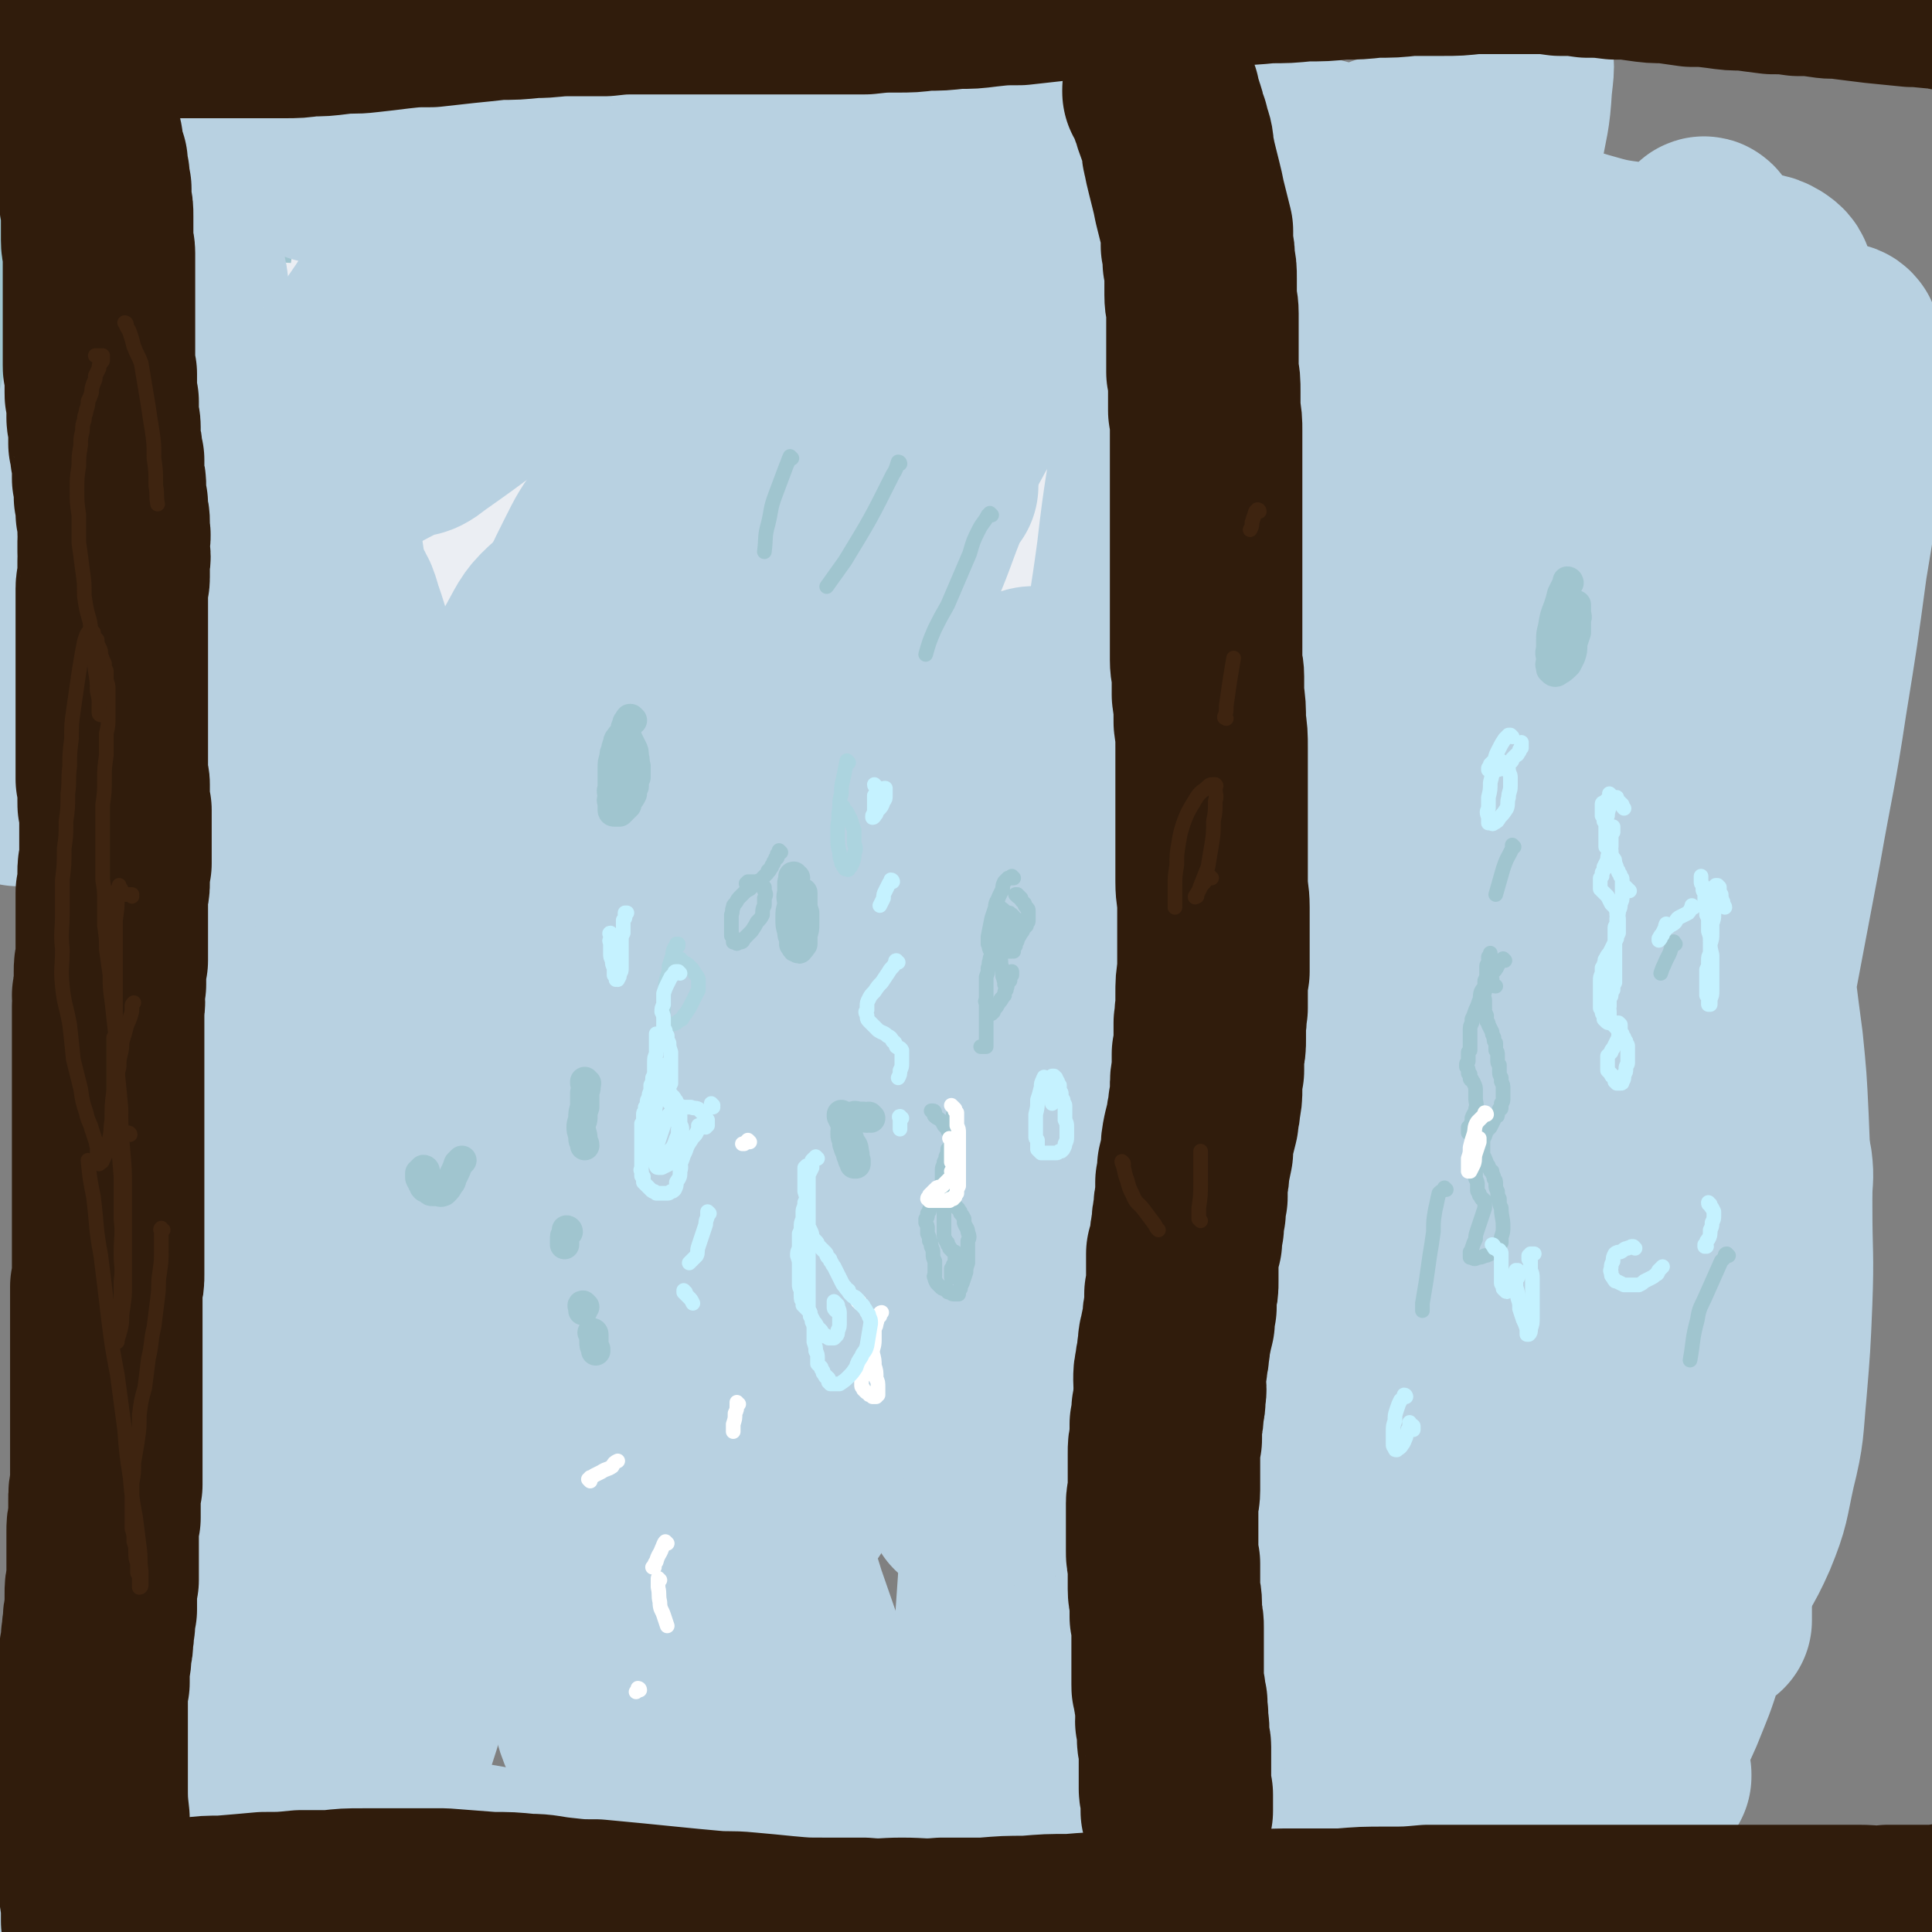 <svg viewBox='0 0 1054 1054' version='1.1' xmlns='http://www.w3.org/2000/svg' xmlns:xlink='http://www.w3.org/1999/xlink'><rect x="0" y="0" width="1054" height="1054" fill="#808080" stroke="none"/><g fill='none' stroke='rgb(160,197,207)' stroke-width='105' stroke-linecap='round' stroke-linejoin='round'><path d='M236,405c0,0 0,-1 -1,-1 -10,13 -11,13 -20,27 -17,27 -16,28 -31,56 -5,10 -5,10 -9,21 -2,6 -1,6 -3,13 '/><path d='M248,316c0,0 0,-1 -1,-1 0,0 1,1 1,1 0,0 -1,-1 -1,0 -2,2 -2,2 -4,6 -2,8 -2,8 -4,17 -3,12 -3,12 -5,24 -3,15 -3,15 -6,30 -2,16 -2,16 -5,32 -3,16 -3,16 -5,32 -1,5 -1,5 -1,9 '/><path d='M203,232c0,0 0,-1 -1,-1 -1,0 -2,0 -3,0 -4,1 -5,0 -8,3 -11,10 -11,11 -20,23 -4,5 -3,6 -5,13 -3,8 -3,8 -5,16 -3,10 -2,10 -4,20 -2,9 -2,9 -3,19 -1,8 -1,8 -2,17 -1,6 -1,6 -2,11 0,2 0,2 0,3 -1,0 -1,0 -1,0 -1,-5 0,-5 -1,-10 -1,-8 0,-8 -1,-15 -2,-9 -2,-9 -3,-18 -2,-10 -1,-10 -3,-20 -1,-11 -1,-11 -3,-22 -2,-10 -2,-10 -4,-21 -1,-8 -1,-9 -2,-17 -2,-6 -2,-6 -4,-11 -1,-1 -1,-3 -2,-2 -1,0 -1,2 -2,5 -1,8 -1,9 -2,18 0,12 0,12 0,24 0,15 -1,15 0,31 0,17 0,17 1,34 1,17 1,17 3,35 '/><path d='M70,144c0,0 0,0 -1,-1 0,0 1,1 1,1 0,0 0,0 -1,0 0,-1 0,-1 -1,-1 -2,0 -2,0 -3,0 -2,-1 -2,-1 -4,-1 -2,0 -2,0 -4,0 -1,0 -1,0 -2,0 0,0 0,0 -1,0 0,0 -1,0 -1,-1 0,-4 -1,-4 0,-8 2,-6 3,-6 5,-12 1,-6 1,-6 2,-12 1,-7 2,-7 3,-14 1,-7 0,-7 1,-14 0,-6 0,-6 0,-12 0,-4 0,-5 -1,-9 -1,-3 -1,-3 -2,-5 -1,-1 -1,-2 -2,-1 -2,1 -3,1 -4,4 -3,7 -3,7 -5,14 -1,10 -1,10 -2,20 -1,13 -2,13 -3,26 -1,15 -1,15 -1,30 -1,16 -1,16 0,32 0,15 0,15 2,30 1,5 1,5 2,10 '/><path d='M139,280c0,0 -1,0 -1,-1 0,0 0,1 0,1 1,-2 0,-2 1,-5 1,-5 1,-5 2,-11 1,-9 2,-9 3,-17 4,-20 3,-20 7,-40 5,-26 5,-26 11,-52 5,-19 4,-19 11,-37 3,-10 4,-10 9,-19 1,-2 2,-3 3,-5 1,0 1,1 1,1 0,7 0,7 -1,13 -1,10 -2,10 -4,20 -2,13 -1,14 -3,27 -1,15 -1,15 -2,30 0,15 -1,15 0,30 1,13 0,13 3,25 3,9 2,10 8,16 3,3 6,3 11,2 8,-1 8,-2 15,-8 20,-14 20,-15 39,-30 5,-5 5,-5 10,-10 '/><path d='M413,103c0,0 -1,0 -1,-1 0,0 0,1 0,1 -6,27 -5,28 -13,55 -7,22 -9,22 -17,44 -8,24 -8,24 -17,48 -9,25 -8,25 -17,50 -7,20 -7,20 -14,40 -5,10 -5,10 -9,21 -1,3 -2,5 0,7 1,2 3,2 7,1 8,-1 8,-1 16,-4 12,-6 12,-6 23,-13 13,-9 12,-9 25,-18 14,-9 14,-9 27,-18 '/></g>
<g fill='none' stroke='rgb(235,238,243)' stroke-width='105' stroke-linecap='round' stroke-linejoin='round'><path d='M396,453c0,0 0,-1 -1,-1 -4,3 -5,3 -9,8 -10,12 -11,11 -18,25 -9,17 -7,18 -13,37 -6,20 -6,20 -10,40 -4,18 -4,18 -6,35 -1,9 0,9 0,19 '/><path d='M391,542c0,0 -1,-1 -1,-1 0,0 0,1 0,0 1,-9 1,-10 2,-20 1,-5 1,-5 1,-11 0,0 0,0 0,0 0,6 0,6 0,12 -1,13 0,13 -1,26 -1,16 -2,16 -3,33 -1,17 0,17 -2,35 -2,16 -2,16 -5,33 -3,16 -2,16 -6,31 -4,12 -3,13 -9,24 -3,5 -3,7 -8,9 -3,1 -5,0 -8,-3 -5,-4 -5,-5 -8,-11 -5,-11 -4,-11 -7,-23 -5,-16 -5,-16 -8,-33 -5,-19 -4,-19 -9,-39 -5,-24 -6,-24 -11,-49 -7,-29 -7,-29 -13,-58 -6,-32 -6,-32 -13,-63 -6,-32 -6,-32 -13,-63 -5,-26 -5,-27 -11,-53 -3,-11 -3,-11 -8,-21 -4,-9 -3,-10 -10,-18 -5,-6 -5,-8 -12,-10 -6,-2 -8,-2 -14,1 -8,4 -8,5 -14,12 -8,10 -8,11 -14,23 -7,15 -7,15 -13,32 -5,15 -5,16 -9,32 -3,11 -3,11 -6,22 -2,11 -2,11 -4,22 -2,10 -2,10 -4,20 -1,6 -1,6 -2,12 -1,2 -1,4 -1,4 -1,0 -1,-2 -1,-3 2,-17 3,-17 4,-34 1,-14 1,-14 1,-27 1,-17 1,-17 2,-33 0,-19 0,-19 1,-37 1,-18 1,-18 1,-37 0,-17 0,-17 0,-33 0,-15 0,-15 0,-29 0,-9 0,-9 0,-17 0,-2 -1,-4 -1,-3 -1,4 -1,6 -2,12 -1,12 -1,12 -1,24 -1,16 -1,16 -1,33 0,26 -1,26 0,52 1,32 0,32 3,65 2,28 1,28 6,55 2,14 1,16 7,27 3,5 6,6 11,5 7,-1 7,-3 13,-9 7,-6 6,-7 11,-14 '/><path d='M322,145c0,-1 -1,-1 -1,-1 0,0 0,0 0,0 4,-1 5,-4 8,-2 4,4 3,6 4,13 2,13 2,13 2,26 0,19 -1,19 -2,38 -1,23 -1,23 -3,46 -1,26 0,26 -2,52 -2,26 -2,26 -4,52 -2,24 -2,24 -4,49 -1,18 -2,18 -2,36 -1,9 -2,11 0,18 0,3 3,3 5,2 7,-5 7,-6 12,-14 9,-12 9,-13 17,-26 4,-5 4,-5 7,-10 '/><path d='M494,203c0,0 -2,-1 -1,-1 3,-2 4,-4 9,-4 6,0 9,-1 11,4 5,9 3,12 4,23 1,18 1,18 -1,36 -2,20 -3,20 -6,41 -4,21 -3,21 -7,41 -5,22 -5,22 -10,43 -4,20 -4,20 -8,40 -3,14 -3,14 -6,29 0,6 -1,8 0,12 0,1 2,-1 4,-2 6,-9 6,-9 11,-18 7,-14 7,-14 14,-28 '/><path d='M595,199c0,-1 0,-2 -1,-1 0,0 1,1 0,2 -2,4 -3,4 -5,8 -6,9 -6,9 -11,18 -9,14 -9,14 -17,28 '/><path d='M425,413c-1,0 -1,-1 -1,-1 -9,2 -9,5 -19,5 -14,1 -16,4 -28,-1 -11,-5 -11,-8 -19,-17 -3,-3 -2,-4 -4,-8 '/><path d='M366,90c-1,-1 -1,-1 -1,-1 -1,-1 0,0 0,0 -2,-1 -2,-2 -4,-3 -5,-1 -6,-2 -11,0 -7,4 -8,5 -13,12 -13,17 -13,17 -24,35 -10,17 -9,18 -18,35 -10,19 -10,19 -20,37 -6,13 -6,14 -13,27 -4,7 -4,8 -10,14 -4,5 -4,5 -9,8 -3,2 -5,3 -7,2 -4,-4 -4,-6 -4,-12 -1,-11 0,-11 1,-22 2,-15 3,-15 5,-31 3,-18 3,-18 6,-36 3,-21 3,-21 5,-42 2,-15 1,-15 3,-31 0,-12 0,-12 1,-25 1,-12 1,-12 1,-24 0,-10 1,-10 0,-19 -1,-6 0,-8 -2,-12 -2,-2 -5,-3 -7,-1 -7,11 -7,14 -12,28 -6,21 -5,21 -9,43 -5,22 -5,22 -8,43 -4,25 -4,25 -7,50 -4,25 -4,25 -7,51 -1,9 -1,9 -1,17 '/><path d='M270,365c0,0 -1,-1 -1,-1 2,4 3,5 5,9 9,15 8,15 17,31 7,13 6,13 14,26 2,5 3,4 6,8 '/><path d='M501,372c0,0 -1,0 -1,-1 2,-2 3,-1 6,-4 13,-11 13,-11 26,-23 20,-18 19,-18 38,-36 13,-13 13,-13 26,-26 10,-9 10,-9 20,-17 9,-7 9,-8 19,-13 8,-3 8,-4 16,-4 8,-1 9,-1 15,3 6,6 7,7 10,15 5,12 4,13 6,25 2,23 1,23 2,45 1,33 -1,33 1,66 1,23 0,23 5,46 3,11 3,13 10,22 5,6 6,6 14,9 9,2 10,1 20,-1 12,-2 13,-3 24,-9 15,-7 15,-8 29,-16 10,-7 10,-7 20,-16 10,-7 10,-7 18,-15 10,-9 10,-9 19,-19 9,-8 8,-8 17,-17 7,-7 6,-7 14,-14 4,-4 5,-5 9,-7 1,-1 1,1 1,2 -7,17 -6,17 -14,33 -12,24 -12,23 -25,46 -17,28 -17,27 -34,55 -17,26 -17,27 -34,53 -10,14 -9,14 -20,26 -5,6 -6,6 -11,11 -1,0 -2,1 -2,0 2,-5 2,-6 6,-13 6,-11 7,-11 13,-22 7,-12 7,-12 14,-24 5,-11 5,-11 10,-22 7,-14 7,-14 13,-29 6,-16 6,-16 11,-32 3,-10 3,-11 3,-21 0,-2 -1,-5 -3,-4 -5,4 -6,6 -10,13 -9,14 -9,14 -16,28 -17,35 -17,35 -33,70 -12,29 -11,29 -23,57 -12,31 -12,30 -25,61 '/></g>
<g fill='none' stroke='rgb(184,209,225)' stroke-width='105' stroke-linecap='round' stroke-linejoin='round'><path d='M457,493c-1,-1 -1,-1 -1,-1 -2,-4 -1,-4 -3,-7 -5,-15 -5,-15 -11,-29 -3,-8 -2,-9 -6,-16 -2,-4 -3,-4 -7,-6 -2,-1 -3,-2 -5,-1 -5,2 -5,3 -8,8 -5,11 -4,11 -7,23 -5,18 -5,18 -8,37 -4,23 -4,23 -7,46 -3,23 -3,23 -5,47 0,7 0,7 0,15 '/><path d='M396,676c0,0 -1,0 -1,-1 2,-6 2,-6 4,-12 5,-14 5,-14 9,-29 5,-16 5,-16 9,-31 6,-18 6,-18 11,-36 5,-22 5,-22 9,-43 5,-23 5,-23 9,-45 4,-16 4,-16 7,-31 1,-5 1,-6 2,-9 0,-1 0,1 0,2 -3,8 -3,8 -6,16 -4,12 -4,12 -7,24 -5,16 -6,16 -10,33 -6,18 -5,18 -11,36 -6,19 -6,19 -12,38 -5,18 -5,18 -11,37 -5,14 -5,14 -10,29 '/><path d='M357,437c0,0 -1,0 -1,-1 -2,-17 -1,-17 -4,-35 -4,-26 -2,-27 -9,-52 -3,-11 -3,-13 -10,-21 -5,-5 -7,-5 -14,-3 -7,1 -8,3 -14,9 -9,8 -9,9 -15,20 -9,16 -8,16 -15,33 -8,22 -7,22 -14,44 -4,14 -4,14 -7,28 -6,21 -5,21 -11,41 -6,24 -6,24 -12,47 -6,21 -5,21 -11,41 -4,12 -4,12 -10,24 -1,3 -3,6 -5,5 -3,-2 -3,-6 -4,-12 -2,-12 -1,-12 -2,-25 -1,-19 -1,-19 -2,-37 -1,-23 0,-23 -1,-45 -1,-26 0,-26 -2,-52 -2,-29 -2,-29 -5,-58 -3,-29 -3,-29 -7,-59 -3,-24 -3,-24 -7,-48 -3,-13 -2,-13 -6,-26 -1,-2 -2,-4 -4,-4 -2,0 -3,2 -5,4 -4,7 -4,8 -6,15 -4,10 -4,11 -6,21 -4,15 -4,15 -6,29 -4,18 -4,18 -8,35 -3,19 -3,19 -6,37 -3,17 -2,17 -5,33 -2,13 -2,13 -4,26 -1,7 -1,7 -2,14 -1,1 -1,3 -2,2 0,-5 0,-7 1,-13 0,-12 0,-12 1,-25 0,-18 0,-18 1,-36 '/><path d='M106,86c0,-1 -1,-1 -1,-1 0,-1 0,0 0,0 0,0 0,0 0,-1 -1,0 -1,0 -2,0 -2,1 -3,0 -5,2 -4,4 -4,5 -7,11 -4,8 -4,8 -7,16 -4,12 -4,12 -8,25 -4,15 -4,15 -9,30 -4,15 -4,16 -9,31 -3,13 -4,13 -7,26 -3,10 -3,10 -5,20 -1,4 -2,5 -1,8 0,1 1,1 2,0 5,-7 5,-7 9,-15 5,-9 5,-9 10,-19 5,-12 5,-12 10,-24 5,-12 5,-12 10,-24 4,-9 3,-9 7,-18 2,-6 2,-6 5,-11 1,-1 2,-2 2,-1 2,3 3,4 4,10 2,8 0,8 1,17 1,12 0,12 2,23 1,13 1,13 4,26 2,13 1,14 5,26 4,14 3,15 11,27 9,12 10,16 24,20 11,4 13,-3 26,-5 '/><path d='M334,109c0,0 -1,0 -1,-1 2,-3 2,-3 4,-6 4,-7 4,-8 8,-15 3,-5 3,-5 6,-11 3,-5 4,-6 5,-10 0,-1 -1,0 -2,0 -8,10 -8,10 -15,20 -16,21 -15,21 -31,42 -13,18 -13,18 -27,36 -11,14 -11,14 -22,28 -7,10 -7,10 -14,21 -6,8 -7,8 -13,17 -3,5 -6,7 -6,10 0,1 4,-1 6,-3 17,-12 17,-12 33,-24 18,-15 17,-16 35,-31 18,-16 18,-16 37,-31 15,-13 15,-13 31,-26 11,-10 11,-10 21,-20 11,-9 11,-9 22,-19 11,-10 11,-11 23,-21 11,-10 11,-10 23,-20 9,-8 9,-8 18,-16 6,-5 6,-5 12,-9 1,0 2,1 1,2 -11,14 -12,15 -25,29 -36,37 -36,39 -74,73 -27,23 -28,22 -56,42 -23,17 -23,17 -47,33 -17,12 -17,12 -36,24 -18,11 -18,12 -37,22 -10,5 -10,6 -20,9 -7,3 -8,5 -15,5 -5,-1 -9,-1 -10,-5 -2,-9 -1,-12 3,-23 7,-18 9,-18 19,-35 12,-19 13,-18 24,-37 12,-20 12,-20 24,-41 8,-17 8,-17 16,-34 5,-10 5,-10 8,-21 4,-9 4,-9 6,-18 2,-8 2,-8 3,-16 0,-4 1,-5 -1,-9 -1,-3 -2,-4 -6,-4 -8,0 -9,0 -17,5 -16,8 -16,9 -31,20 -14,10 -13,11 -27,22 -4,4 -4,4 -9,8 -3,3 -4,3 -7,7 -2,3 -4,4 -3,7 0,3 1,5 4,6 9,0 10,-2 19,-4 12,-3 12,-4 24,-7 14,-4 14,-4 28,-6 14,-2 14,-1 29,0 5,0 5,1 10,2 '/><path d='M338,365c0,0 -1,-1 -1,-1 -2,3 -1,4 -3,8 -7,13 -7,13 -15,25 -7,10 -8,10 -16,19 -4,6 -5,6 -10,12 -1,0 -2,1 -2,0 3,-7 4,-8 9,-16 8,-15 9,-15 18,-29 8,-11 9,-11 17,-22 20,-26 20,-25 40,-51 16,-22 16,-23 33,-45 10,-14 9,-15 21,-27 14,-16 14,-17 31,-30 4,-4 7,-5 11,-4 4,2 5,5 5,11 1,13 -1,14 -4,27 -5,21 -6,21 -13,42 -8,24 -8,24 -17,47 -9,22 -8,22 -18,44 -8,17 -8,17 -18,34 -4,8 -4,7 -9,14 -4,6 -5,5 -9,11 -1,0 -1,0 -1,0 4,-5 5,-5 9,-11 14,-20 13,-20 27,-40 10,-14 10,-13 20,-27 17,-22 17,-21 33,-44 18,-28 18,-28 35,-57 11,-17 10,-18 21,-36 14,-22 13,-22 29,-44 15,-21 15,-21 32,-40 8,-10 8,-10 18,-18 5,-3 6,-4 12,-5 3,-1 5,-2 8,1 3,4 3,6 4,12 2,20 3,20 2,40 -3,34 -4,34 -9,67 -5,35 -6,35 -10,70 -4,30 -5,30 -8,61 -2,23 -2,23 -3,46 -1,12 -1,12 0,24 0,2 0,5 1,4 3,0 5,-2 8,-6 4,-6 3,-6 7,-13 5,-10 5,-10 10,-21 7,-16 7,-16 14,-33 10,-22 10,-22 19,-44 11,-28 11,-28 22,-55 11,-30 11,-30 22,-59 10,-26 10,-26 20,-52 7,-20 7,-20 15,-41 4,-12 4,-12 9,-25 0,-3 1,-6 1,-5 -1,3 -2,7 -4,13 -5,14 -5,14 -9,28 -6,18 -6,18 -12,37 -7,23 -7,23 -14,46 -7,24 -7,24 -14,48 -6,21 -6,21 -12,43 -5,17 -5,17 -10,34 -3,12 -4,12 -6,23 -1,3 -2,7 -2,7 1,-1 3,-4 4,-8 5,-12 5,-12 9,-24 7,-17 7,-17 14,-35 9,-24 9,-24 18,-47 11,-28 11,-28 22,-56 11,-28 11,-28 24,-56 11,-25 10,-25 22,-49 9,-19 9,-20 20,-38 6,-11 6,-12 14,-21 2,-2 6,-3 7,0 3,7 2,9 1,19 -1,17 -2,17 -5,34 -4,24 -4,24 -9,47 -5,28 -5,28 -11,56 -6,31 -6,31 -13,61 -11,48 -11,48 -22,95 -9,39 -9,39 -18,77 -4,15 -4,15 -8,29 0,1 0,2 0,2 1,-4 2,-5 3,-10 3,-8 3,-8 6,-16 4,-12 4,-12 8,-24 6,-17 6,-17 12,-34 7,-20 6,-20 14,-39 7,-19 6,-19 14,-38 6,-15 5,-15 12,-30 4,-7 5,-11 9,-14 2,-1 3,2 4,6 1,12 1,12 0,25 -3,33 -4,33 -8,66 -4,42 -4,42 -9,84 -7,52 -7,52 -15,104 -3,24 -4,24 -9,48 -3,13 -3,13 -7,25 -1,2 -2,5 -3,4 -1,-1 -1,-4 0,-8 4,-16 5,-16 9,-31 5,-18 5,-18 9,-35 6,-22 6,-22 12,-43 5,-17 5,-17 10,-33 7,-24 7,-24 14,-48 9,-30 9,-30 19,-59 11,-33 11,-33 22,-65 11,-31 11,-31 23,-61 10,-27 9,-27 20,-53 7,-17 6,-17 14,-33 3,-5 5,-10 6,-9 2,1 1,6 0,12 -3,15 -4,15 -8,29 -5,20 -5,20 -11,40 -6,24 -6,24 -12,48 -8,32 -8,32 -15,65 -8,36 -8,36 -15,72 -4,17 -4,17 -7,33 0,2 0,3 0,3 0,1 1,-1 2,-2 3,-6 3,-6 5,-12 4,-9 4,-9 8,-19 5,-13 5,-13 10,-27 7,-18 7,-18 13,-36 8,-20 8,-21 16,-41 8,-19 8,-19 15,-38 6,-14 6,-14 11,-29 3,-6 3,-10 6,-13 0,-1 1,2 1,4 -2,12 -3,12 -6,24 -5,18 -5,18 -10,37 -10,43 -11,43 -21,87 -8,37 -8,38 -16,75 -6,23 -6,23 -12,47 -4,14 -4,14 -9,29 -2,6 -1,6 -4,13 0,1 -1,2 -1,1 1,-4 2,-5 3,-10 4,-12 4,-12 8,-25 5,-16 5,-16 10,-32 4,-14 4,-14 8,-28 5,-19 5,-19 10,-38 6,-23 7,-23 13,-46 7,-25 7,-25 14,-50 7,-25 7,-25 14,-51 6,-21 6,-21 12,-43 4,-16 4,-16 7,-31 2,-10 3,-10 1,-19 0,-4 -1,-5 -4,-7 -5,-3 -6,-2 -12,-2 -7,-1 -7,-1 -15,-1 -11,0 -11,0 -21,-1 -13,-1 -13,-1 -26,-4 -15,-2 -15,-2 -29,-6 -17,-5 -17,-6 -34,-11 -19,-7 -19,-8 -38,-15 -21,-8 -21,-8 -42,-15 -23,-8 -23,-9 -46,-14 -25,-6 -25,-7 -51,-8 -43,-3 -44,-6 -87,-1 -31,5 -33,5 -62,20 -28,14 -27,17 -51,37 -9,9 -9,9 -15,20 -3,6 -4,7 -4,13 0,4 2,6 6,7 6,2 8,2 15,0 13,-4 13,-6 24,-13 14,-9 14,-9 26,-19 12,-8 12,-8 23,-17 14,-11 14,-11 28,-22 9,-8 9,-8 18,-15 10,-9 10,-9 20,-18 10,-9 10,-9 20,-19 9,-8 9,-8 18,-16 7,-7 7,-7 15,-13 3,-3 6,-6 7,-6 2,0 0,4 -1,7 -2,5 -2,5 -5,9 '/><path d='M514,265c0,0 -1,-2 -1,-1 -10,22 -9,24 -19,47 -18,45 -19,45 -37,89 -15,37 -15,37 -30,74 -13,32 -12,32 -25,63 -9,22 -9,22 -20,42 -7,13 -8,12 -18,23 -5,6 -6,6 -11,12 -4,4 -5,3 -8,8 -4,4 -4,4 -6,10 -3,6 -3,6 -4,13 -1,7 0,7 -1,14 0,7 0,7 0,14 0,5 0,5 0,11 0,1 1,1 1,3 0,0 0,0 0,0 0,-4 0,-4 0,-8 0,-11 0,-11 0,-22 0,-16 0,-16 -1,-31 -2,-19 -2,-19 -5,-37 -3,-20 -2,-20 -7,-40 -4,-17 -3,-18 -10,-33 -4,-9 -5,-13 -12,-14 -7,-2 -10,2 -16,8 -10,10 -9,12 -17,24 -6,12 -6,12 -11,24 -6,13 -5,13 -10,26 -5,17 -5,17 -11,34 -5,17 -5,17 -10,35 -4,16 -4,16 -8,31 -3,12 -3,12 -7,23 -1,6 -1,7 -4,11 -1,1 -3,0 -3,-1 -2,-9 -1,-10 -1,-19 0,-16 0,-16 1,-31 1,-22 1,-22 2,-44 0,-28 0,-28 1,-56 0,-34 0,-34 -1,-67 -1,-36 -1,-36 -3,-71 -2,-29 -2,-30 -6,-59 -2,-18 -1,-18 -7,-35 -2,-7 -3,-11 -8,-12 -4,-1 -7,2 -10,7 -4,5 -3,6 -6,13 -3,9 -3,10 -6,19 -3,13 -3,13 -6,26 -4,17 -4,17 -7,34 -4,21 -3,21 -7,42 -4,22 -4,22 -8,45 -4,21 -4,21 -8,42 -3,16 -3,16 -6,33 -2,11 -2,11 -5,21 -1,3 -2,6 -2,5 -2,-3 -2,-7 -2,-13 -1,-15 0,-15 0,-29 0,-22 0,-22 0,-44 0,-28 0,-28 0,-56 0,-32 0,-32 -1,-65 0,-33 -1,-33 -2,-65 -2,-31 -1,-31 -4,-61 -1,-24 -1,-24 -4,-48 -2,-16 -1,-17 -7,-32 -3,-7 -4,-10 -10,-11 -5,-1 -7,3 -11,9 -8,12 -7,13 -13,27 -8,20 -7,21 -13,42 -8,28 -8,28 -14,56 -7,33 -6,33 -12,66 -4,22 -3,22 -7,45 '/><path d='M595,404c0,0 -1,0 -1,-1 2,-7 2,-7 4,-14 2,-5 1,-5 3,-10 0,0 0,0 0,0 -3,12 -3,12 -6,24 -4,20 -4,20 -7,40 -7,42 -7,42 -13,84 -5,36 -4,36 -10,72 -5,33 -5,33 -11,66 -5,31 -6,31 -11,61 -5,25 -5,25 -10,50 -2,16 -2,16 -5,32 -1,5 -1,6 -3,11 0,0 0,0 0,0 '/><path d='M532,597c0,0 -1,0 -1,-1 0,-11 0,-11 1,-22 1,-24 1,-24 2,-47 1,-29 1,-29 1,-58 1,-25 4,-26 0,-50 0,-5 -5,-10 -8,-7 -6,5 -6,11 -11,23 -7,20 -7,20 -12,40 -7,27 -7,27 -12,54 -7,31 -6,31 -12,62 -6,33 -6,33 -13,66 -6,31 -6,31 -13,62 -5,27 -6,26 -11,53 -3,18 -3,18 -6,36 -1,7 -2,9 -2,13 0,1 1,-1 2,-3 4,-12 4,-12 7,-25 6,-21 6,-21 11,-42 7,-26 7,-26 14,-52 5,-20 5,-20 9,-41 11,-49 10,-49 20,-99 9,-41 9,-41 19,-81 6,-21 6,-21 13,-42 6,-19 6,-20 15,-38 6,-13 5,-16 15,-24 3,-3 7,-2 10,2 5,8 4,11 6,23 3,20 2,20 3,40 2,35 2,35 2,70 1,39 2,39 1,79 0,31 0,31 -1,63 -1,29 -1,29 -2,58 0,22 -1,22 0,45 0,11 -1,13 2,22 2,4 5,5 8,3 7,-5 7,-8 12,-17 10,-17 10,-17 19,-35 11,-23 11,-24 21,-48 12,-30 12,-30 23,-60 10,-30 10,-30 19,-60 5,-16 4,-16 9,-32 7,-23 7,-23 14,-46 4,-14 4,-14 8,-27 3,-11 3,-11 7,-22 1,-5 3,-12 2,-10 -2,6 -4,13 -8,26 -11,42 -11,42 -20,85 -7,31 -7,31 -13,62 -6,30 -6,31 -12,61 -7,29 -7,29 -14,57 -6,25 -7,25 -13,50 -3,11 -3,11 -6,23 -2,10 -3,12 -4,20 0,1 1,0 2,-1 6,-10 6,-11 11,-21 9,-19 9,-19 17,-38 10,-24 10,-24 20,-48 11,-28 11,-28 21,-56 12,-32 12,-32 24,-64 8,-22 7,-22 16,-45 6,-17 6,-17 13,-33 6,-13 6,-14 14,-24 2,-4 6,-7 7,-4 4,6 3,11 3,22 1,35 0,35 0,70 1,27 1,27 2,55 0,19 0,19 1,38 2,29 2,29 5,58 3,35 2,35 7,69 2,18 2,18 7,35 2,6 2,7 6,11 2,3 4,3 7,2 7,-2 8,-3 14,-9 9,-11 8,-12 16,-25 7,-12 6,-12 12,-25 10,-24 10,-24 19,-49 7,-19 7,-20 14,-39 6,-19 6,-19 12,-38 8,-25 8,-25 16,-51 3,-11 3,-11 6,-22 4,-13 4,-13 8,-26 1,-5 2,-9 3,-11 1,0 1,4 0,8 -2,12 -2,12 -4,24 -3,16 -3,16 -5,32 -5,33 -5,33 -9,66 -2,20 -2,20 -4,41 0,8 0,8 -1,15 0,1 0,1 0,1 0,0 1,0 1,-1 3,-7 3,-8 6,-15 3,-11 3,-11 6,-23 5,-17 5,-17 9,-35 6,-25 6,-25 11,-50 7,-32 8,-32 14,-64 7,-37 7,-37 14,-74 7,-40 8,-40 14,-80 6,-37 6,-37 11,-74 5,-30 5,-30 8,-60 2,-21 2,-22 2,-43 0,-9 0,-13 -3,-19 -2,-3 -5,0 -8,3 -7,8 -7,9 -12,20 -7,16 -7,16 -13,33 -7,20 -7,20 -13,41 -6,22 -6,22 -10,45 -5,22 -6,22 -9,44 -2,20 -2,20 -3,41 -1,16 -1,16 -1,33 0,13 0,13 2,25 1,8 1,9 3,17 2,5 2,5 5,10 2,4 3,3 5,7 3,6 3,6 4,13 3,10 3,10 4,20 2,16 2,16 4,31 2,20 2,20 3,41 1,24 1,24 2,49 0,25 1,25 0,51 -1,24 -1,24 -3,48 -2,21 -1,22 -6,42 -4,18 -3,19 -10,36 -7,16 -9,16 -17,32 '/><path d='M790,577c0,0 0,-2 -1,-1 -4,10 -4,11 -8,22 -7,23 -7,23 -13,47 -6,24 -5,25 -10,50 -5,24 -5,24 -10,48 -4,23 -4,23 -8,46 -3,17 -4,17 -7,34 -1,7 -1,7 -3,14 0,0 1,0 1,0 4,-9 4,-9 9,-19 2,-4 1,-5 3,-9 '/><path d='M803,398c0,0 -1,0 -1,-1 0,0 0,0 0,0 0,0 0,-1 -1,0 -5,7 -6,6 -10,14 -11,26 -12,26 -18,54 -10,42 -9,43 -15,86 -5,35 -4,35 -8,71 -4,36 -4,36 -9,73 -5,37 -4,37 -10,73 -5,33 -5,33 -12,65 -5,26 -5,26 -13,51 -5,16 -5,17 -14,30 -4,7 -6,9 -13,11 -6,1 -8,-1 -12,-5 -9,-9 -8,-11 -14,-22 -9,-18 -7,-18 -15,-36 -11,-24 -10,-24 -21,-47 -13,-28 -12,-28 -27,-54 -13,-26 -11,-28 -29,-50 -12,-14 -15,-19 -31,-22 -15,-2 -18,3 -32,12 -18,11 -16,14 -30,30 -16,17 -16,17 -29,37 -14,19 -14,19 -25,40 -12,20 -11,20 -21,40 -10,19 -9,20 -19,39 -9,16 -9,16 -18,31 -7,12 -6,12 -14,22 -5,6 -6,8 -11,9 -3,1 -5,-2 -7,-6 -4,-10 -2,-11 -4,-22 -1,-19 0,-19 -2,-37 -1,-23 -1,-23 -3,-47 -3,-28 -3,-28 -7,-57 -4,-31 -3,-31 -9,-62 -6,-26 -4,-27 -14,-52 -5,-12 -6,-15 -16,-22 -4,-4 -7,-2 -12,1 -5,3 -5,5 -9,11 -6,9 -6,10 -11,20 -6,15 -6,15 -11,31 -5,17 -4,17 -8,35 -4,19 -3,19 -6,38 -3,19 -3,19 -6,38 -2,18 -2,18 -5,35 -2,12 -1,13 -4,24 -2,6 -3,8 -5,11 -1,1 -3,-1 -3,-3 -7,-46 -6,-47 -12,-92 -3,-21 -3,-21 -8,-42 -12,-55 -11,-55 -25,-109 -5,-16 -5,-16 -12,-32 -5,-13 -4,-14 -12,-25 -5,-6 -6,-9 -13,-10 -5,0 -6,3 -9,8 -6,9 -5,10 -8,21 -4,15 -3,15 -5,31 -2,17 -1,17 -2,35 -1,34 -2,34 -1,68 0,12 1,12 2,25 1,6 1,6 3,13 '/><path d='M111,401c0,0 0,-1 -1,-1 0,0 1,0 1,1 -1,1 -1,1 -2,2 -3,7 -3,7 -5,14 -3,11 -3,11 -6,22 -4,17 -3,17 -6,35 -5,24 -5,24 -8,49 -4,30 -4,31 -7,62 -3,35 -2,35 -4,71 -2,38 -2,38 -3,75 -1,37 -1,37 0,73 0,32 0,32 2,64 1,25 0,25 4,50 2,16 3,16 6,32 '/><path d='M113,717c0,0 -1,0 -1,-1 0,0 1,0 1,0 0,0 0,0 0,0 0,3 0,4 0,7 -1,10 -1,10 0,19 0,13 0,13 1,26 1,18 1,18 2,36 3,22 3,22 6,43 3,24 2,24 6,47 5,35 5,35 12,70 5,29 5,30 12,58 4,13 3,15 10,25 3,3 6,3 10,0 7,-4 7,-6 11,-14 8,-14 7,-14 13,-29 9,-20 9,-20 17,-42 10,-28 9,-28 18,-57 16,-54 15,-54 31,-108 9,-28 8,-28 20,-55 5,-12 5,-15 14,-23 4,-3 8,-3 11,0 7,6 6,9 9,19 6,17 4,17 8,35 4,22 4,22 8,43 4,22 4,22 8,44 4,22 4,22 7,44 3,22 3,22 4,45 2,21 2,21 2,42 1,16 0,16 1,32 0,5 -1,6 0,11 0,0 0,0 0,0 3,-9 3,-9 5,-18 3,-16 3,-16 5,-32 3,-20 3,-20 6,-41 4,-25 4,-25 7,-51 4,-30 3,-30 6,-61 3,-28 3,-28 6,-57 2,-15 1,-15 5,-29 0,-2 2,-4 3,-3 3,4 3,7 5,14 4,15 3,15 6,30 5,21 4,21 9,42 6,22 7,22 14,45 8,23 8,23 16,46 9,25 9,25 18,50 9,25 9,26 19,50 8,20 7,21 18,39 8,13 9,14 20,23 8,6 9,7 18,7 11,1 12,1 21,-5 13,-8 13,-10 23,-22 13,-16 13,-16 23,-35 13,-22 13,-23 22,-47 12,-29 11,-29 20,-59 10,-33 9,-33 17,-66 6,-22 5,-22 12,-44 1,-6 2,-10 5,-11 2,0 3,4 3,8 2,14 1,14 1,28 1,20 0,20 2,39 1,19 2,19 4,37 3,17 3,17 6,33 3,14 3,14 7,28 2,9 1,9 5,18 2,4 2,5 6,7 4,1 6,1 10,-2 7,-6 7,-8 13,-16 9,-15 9,-16 18,-31 10,-20 10,-20 19,-40 11,-25 11,-25 20,-51 7,-18 7,-18 13,-36 8,-28 8,-28 15,-56 9,-34 10,-34 18,-67 6,-27 6,-27 12,-55 3,-13 2,-14 5,-27 0,-1 0,-2 0,-2 0,11 -1,12 -2,23 -2,21 -2,21 -3,41 -1,26 -1,26 -1,53 -1,29 0,29 0,57 0,29 0,29 0,58 0,27 0,27 1,53 1,23 1,23 2,45 2,17 2,17 4,34 1,11 1,11 4,21 1,5 1,6 4,9 1,1 2,0 4,0 '/><path d='M547,806c-1,0 -1,-1 -1,-1 -1,0 0,0 0,1 -1,15 -1,15 -2,30 -3,47 -3,47 -7,94 -1,23 -2,23 -4,47 -2,34 -1,34 -5,68 -1,8 -2,8 -5,15 -1,3 -2,2 -3,5 0,0 0,0 0,0 1,-1 2,-2 3,-4 5,-9 5,-9 10,-19 5,-12 5,-12 10,-23 5,-13 5,-12 10,-25 5,-12 5,-12 10,-25 4,-13 5,-13 9,-26 3,-11 2,-11 4,-21 1,-5 1,-5 1,-9 -1,-1 -1,-1 -2,0 -6,4 -6,5 -12,10 -8,10 -8,10 -16,20 -11,12 -11,12 -23,23 -12,11 -12,12 -25,22 -15,11 -15,11 -30,20 -19,10 -19,9 -39,17 -20,8 -20,8 -42,14 -21,6 -21,7 -43,10 -20,4 -20,4 -41,4 -16,0 -17,-1 -33,-4 -7,-1 -7,-2 -14,-6 -8,-3 -8,-3 -16,-8 -7,-5 -7,-5 -13,-10 -5,-4 -5,-4 -8,-9 -2,-1 -3,-2 -2,-4 1,-2 3,-2 5,-2 13,0 14,0 26,3 22,3 22,4 44,8 22,4 22,4 45,7 28,4 28,3 56,6 31,4 31,4 62,7 32,3 32,4 64,6 33,2 33,2 65,1 32,-1 32,-2 64,-7 30,-4 30,-5 60,-11 27,-6 27,-6 54,-13 19,-6 19,-6 38,-12 13,-5 13,-5 25,-9 14,-5 14,-5 27,-10 13,-5 13,-5 26,-10 8,-3 8,-3 16,-6 4,-1 4,-1 8,-1 0,0 0,-1 0,-1 -1,1 -1,1 -2,2 -6,3 -6,3 -12,6 -9,4 -9,4 -19,7 -16,5 -16,6 -32,9 -21,5 -21,5 -42,9 -11,2 -11,1 -22,3 -19,3 -20,3 -39,7 -11,2 -11,2 -22,5 -8,3 -8,2 -15,6 -3,3 -4,3 -5,7 -1,3 -1,5 1,8 4,6 5,6 10,10 8,6 8,6 17,10 12,4 12,5 25,6 13,2 13,2 26,0 13,-2 13,-3 25,-8 10,-4 10,-4 20,-11 13,-8 13,-8 25,-19 14,-12 14,-12 26,-26 9,-10 9,-10 17,-21 9,-14 9,-14 17,-30 4,-7 4,-7 8,-16 6,-15 6,-14 11,-30 6,-18 6,-18 11,-37 6,-22 7,-22 12,-45 7,-33 7,-33 13,-66 4,-23 4,-23 7,-46 2,-13 2,-13 3,-26 1,-15 1,-15 2,-30 0,-9 1,-9 0,-17 -1,-2 -2,-5 -3,-4 -4,4 -5,6 -8,13 -3,7 -3,8 -4,15 -4,15 -4,15 -6,30 -4,19 -4,19 -6,39 -3,30 -3,30 -5,61 -1,16 -1,16 -1,32 0,24 0,24 0,48 0,7 0,7 0,15 '/><path d='M78,865c0,-1 -1,-2 -1,-1 -2,1 -2,1 -4,3 -5,6 -5,5 -9,12 -5,9 -5,10 -9,20 -6,14 -6,15 -10,29 -5,19 -6,19 -9,38 -3,22 -3,22 -3,43 -1,22 -1,22 1,44 2,19 2,19 7,38 3,16 3,16 8,31 4,12 4,12 10,23 4,8 5,8 9,15 '/><path d='M255,520c0,-1 -1,-1 -1,-1 4,-13 4,-13 8,-26 7,-24 7,-24 14,-48 6,-20 7,-20 13,-40 5,-18 4,-18 9,-36 5,-16 5,-17 11,-33 6,-15 6,-15 13,-29 6,-12 6,-12 14,-23 8,-11 8,-11 17,-20 8,-9 8,-10 19,-16 9,-5 9,-5 20,-8 9,-2 9,0 18,-1 '/></g>
<g fill='none' stroke='rgb(48,28,12)' stroke-width='105' stroke-linecap='round' stroke-linejoin='round'><path d='M32,61c0,0 -1,0 -1,-1 0,0 0,1 0,1 0,0 0,0 0,0 1,0 0,0 0,-1 0,0 0,1 0,1 0,0 0,0 0,0 1,0 0,0 0,-1 0,0 0,1 0,1 0,0 0,0 0,0 1,0 0,0 0,-1 0,0 0,1 0,1 0,0 0,0 0,0 1,0 0,0 0,-1 0,0 0,1 0,1 0,0 0,0 0,0 0,0 0,0 0,0 0,-1 0,-1 0,-1 0,0 0,0 0,0 0,0 0,-1 0,-1 0,0 0,0 0,0 -1,-1 -1,-1 -1,-1 0,0 0,0 0,-1 0,0 0,0 0,-1 0,0 0,0 0,-1 0,0 0,0 0,-1 0,0 0,0 0,-1 0,-1 0,-1 0,-1 0,-1 0,-1 0,-2 0,0 0,0 0,-1 0,-1 0,-1 0,-1 0,-1 0,-1 0,-2 1,-1 1,-1 1,-2 0,-1 0,-1 0,-2 0,-2 0,-2 0,-3 0,-1 0,-1 0,-2 0,-1 0,-2 0,-3 0,0 0,0 0,-1 0,-1 0,-1 -1,-2 0,-1 0,-1 0,-1 0,-1 0,-1 0,-2 0,0 0,0 0,-1 0,0 0,0 0,-1 0,0 0,0 0,0 0,0 0,0 0,-1 0,0 0,0 0,0 0,0 0,0 0,0 0,0 0,0 -1,-1 0,0 1,1 1,1 0,0 0,0 0,0 1,0 1,0 1,1 1,1 2,1 3,2 1,2 0,2 1,4 1,3 1,3 2,6 1,3 1,3 2,6 1,3 1,3 2,6 1,3 0,3 1,6 1,4 1,3 2,7 1,3 1,3 1,6 1,4 1,4 2,7 1,3 0,3 1,7 1,3 1,3 2,6 0,4 0,4 1,7 0,4 0,4 1,7 0,4 0,4 0,7 1,4 1,4 1,8 0,3 0,3 0,6 0,4 0,4 0,7 0,4 1,4 1,7 0,3 0,3 0,6 0,2 0,2 0,5 0,2 0,2 0,5 0,2 0,2 0,4 0,2 0,2 0,4 0,2 0,2 0,3 0,2 0,2 0,4 0,2 0,2 0,4 0,2 0,2 0,4 0,2 0,2 0,4 0,2 0,2 0,4 0,2 0,2 0,4 0,3 0,3 0,5 0,3 0,3 0,5 0,2 0,2 1,5 0,2 0,2 0,5 0,2 0,2 0,5 0,2 0,2 1,5 0,2 0,2 0,4 0,3 0,3 0,5 0,2 1,2 1,5 0,2 0,2 0,4 0,3 0,3 0,5 1,2 1,2 1,5 0,2 0,2 1,4 0,3 0,3 0,5 0,3 0,3 0,5 1,2 1,2 1,5 0,2 0,2 0,5 1,2 0,2 1,4 0,3 0,3 0,5 1,3 1,3 1,5 0,3 0,3 0,5 1,3 0,3 0,5 0,3 0,3 0,6 0,2 1,2 0,5 0,2 0,2 0,5 0,2 0,2 0,4 0,3 -1,3 -1,6 0,2 0,2 0,5 0,2 0,2 0,5 0,2 0,2 0,5 0,2 0,2 0,5 0,2 0,2 0,5 0,3 0,3 0,5 0,3 0,3 0,5 0,3 0,3 0,6 0,3 0,3 0,5 0,3 0,3 0,5 0,3 0,3 0,5 0,3 0,3 0,6 0,2 0,2 0,5 0,2 0,2 0,5 0,3 0,3 0,5 0,3 0,3 0,6 0,3 0,3 0,5 0,3 0,3 0,6 0,2 0,2 0,5 0,3 0,3 0,5 1,2 1,2 1,3 0,3 0,3 0,6 0,1 0,1 0,3 0,3 0,3 1,5 0,2 0,2 0,5 0,2 0,2 0,4 0,2 0,2 0,5 0,2 0,2 0,4 0,3 0,3 0,5 0,3 0,3 0,6 -1,2 -1,2 -1,5 0,2 0,2 0,5 0,3 0,3 -1,6 0,2 0,2 0,5 0,3 0,3 0,5 0,3 0,3 0,6 0,2 0,2 0,5 0,3 0,3 0,6 0,2 0,2 0,5 0,3 0,3 0,5 -1,3 -1,3 -1,6 0,4 0,3 0,7 -1,3 0,3 -1,6 0,3 1,3 0,6 0,4 0,4 0,7 0,3 0,3 0,6 0,4 0,4 0,7 0,3 0,3 0,6 0,4 0,4 0,7 0,4 0,4 0,7 0,4 0,4 0,8 0,3 0,3 0,7 0,4 0,4 0,7 0,4 0,4 0,8 0,4 0,4 0,7 0,4 0,4 0,8 0,4 0,4 0,8 0,3 0,3 0,7 0,4 0,4 0,8 0,4 0,4 0,8 0,4 0,4 0,7 0,4 0,4 0,8 0,4 0,4 0,8 0,3 0,3 0,7 0,4 0,4 -1,7 0,4 0,4 0,8 0,4 0,4 0,8 0,4 0,4 0,7 0,5 0,5 0,9 0,4 0,4 0,8 0,4 0,4 0,8 0,5 0,5 0,9 0,4 0,4 0,8 0,5 0,5 0,9 0,4 0,4 0,8 0,5 0,5 0,9 0,4 0,4 0,8 0,5 0,5 0,9 -1,4 -1,4 -1,9 0,4 0,4 0,9 -1,4 -1,4 -1,8 0,5 0,5 0,9 0,4 0,4 0,8 0,5 0,5 0,9 -1,4 -1,4 -1,8 0,4 0,4 0,8 -1,4 -1,4 -1,8 -1,3 0,4 -1,7 0,4 0,4 -1,8 0,4 0,4 -1,9 0,4 0,4 0,8 -1,5 -1,5 -1,9 0,4 0,4 0,9 0,4 0,4 0,9 0,5 0,5 0,10 0,4 0,4 0,9 0,5 0,5 0,9 0,10 0,10 1,19 0,5 0,5 0,9 0,5 0,5 0,10 0,4 0,4 1,9 0,5 0,5 0,10 0,4 0,4 1,9 0,4 0,4 0,9 1,4 1,4 1,9 1,4 1,4 1,9 1,4 1,4 1,9 1,4 1,4 1,8 0,4 0,4 0,8 1,3 1,3 1,7 1,1 0,1 1,3 0,2 0,2 0,3 0,1 0,2 0,3 0,0 0,1 0,1 1,0 2,0 2,-1 1,0 1,-1 1,-2 '/><path d='M74,14c-1,-1 -1,-1 -1,-1 0,-1 0,0 0,0 0,0 0,0 0,0 0,0 0,0 0,0 0,0 -1,0 -1,0 0,-1 1,0 2,0 1,0 1,0 2,0 3,-1 3,-1 5,-1 3,0 3,0 5,0 4,0 4,0 8,0 4,0 4,0 7,0 5,0 5,0 9,0 5,0 5,0 10,0 6,0 6,0 11,0 6,0 6,0 12,0 6,0 6,0 12,0 7,0 7,0 14,-1 7,0 7,0 15,-1 8,-1 8,0 16,-1 9,-1 9,-1 17,-2 9,-1 9,-1 18,-1 9,-1 9,-1 18,-2 10,-1 10,-1 19,-2 9,0 9,0 19,-1 10,0 10,-1 19,-1 10,0 10,0 20,0 9,-1 9,-1 19,-1 9,0 9,0 19,0 9,0 9,0 18,0 9,0 9,0 18,0 8,0 8,0 17,0 9,0 9,0 18,0 8,0 8,0 17,0 8,0 8,0 16,0 9,-1 9,-1 17,-1 8,0 8,0 16,-1 8,0 8,0 17,-1 8,0 8,0 16,-1 9,-1 9,-1 18,-1 9,-1 9,-1 18,-2 9,-1 9,-1 18,-2 10,-1 10,-1 20,-2 10,-1 10,-1 19,-2 11,-1 11,0 21,-1 10,-1 10,-1 20,-2 10,0 10,0 20,-1 10,0 10,0 20,-1 10,0 10,0 20,-1 9,0 9,0 18,-1 10,0 10,0 19,-1 9,0 9,0 18,0 8,0 8,0 17,-1 8,0 8,0 16,0 8,0 8,0 16,0 8,0 8,0 15,1 8,0 8,0 15,1 7,0 7,0 15,1 7,0 7,0 14,1 7,1 7,1 14,1 7,1 7,1 14,2 7,0 7,0 15,1 7,1 7,1 14,1 7,1 7,1 15,2 7,0 7,0 14,1 7,0 7,0 14,1 6,1 6,0 12,1 8,1 8,1 16,2 10,1 10,1 20,2 8,0 8,1 17,1 2,1 2,1 5,1 '/><path d='M68,1045c-1,0 -1,-1 -1,-1 0,0 0,0 0,0 0,0 0,0 0,0 0,1 -1,0 0,0 0,0 0,0 1,0 3,1 3,0 5,0 3,0 3,0 6,0 4,0 4,1 8,0 4,0 4,0 8,0 5,0 5,0 10,0 8,-1 8,-1 16,-1 12,-1 12,-1 23,-2 10,0 10,0 20,-1 8,0 8,0 16,0 9,-1 9,-1 18,-1 9,0 9,0 19,0 12,0 12,0 25,0 13,1 13,1 26,2 10,0 10,0 20,1 9,0 9,1 19,2 9,1 9,1 18,1 10,1 11,1 21,2 10,1 10,1 20,2 10,1 10,1 21,2 10,1 10,0 20,1 11,1 11,1 21,2 11,1 11,1 21,1 11,0 11,0 22,0 11,1 11,0 21,0 11,0 11,1 22,0 11,0 11,0 23,0 12,-1 12,-1 23,-1 12,-1 12,-1 24,-1 12,-1 12,-1 24,-1 12,0 12,0 24,-1 12,0 12,0 24,0 13,0 13,0 26,0 13,-1 13,-1 26,-1 12,0 12,0 24,0 12,-1 12,-1 25,-1 11,0 11,0 22,-1 9,0 9,0 18,0 7,0 7,0 15,0 9,0 9,0 18,0 11,0 11,0 21,0 10,0 10,0 20,0 10,0 10,0 19,0 5,0 5,0 10,0 6,0 6,0 11,0 7,0 7,0 13,0 7,0 7,0 14,0 8,0 8,0 16,0 9,0 9,0 17,0 7,0 7,0 14,0 8,0 8,0 15,0 7,0 7,0 14,0 8,0 8,1 16,0 8,0 8,0 16,0 6,0 6,0 12,0 4,-1 4,-1 7,-1 '/><path d='M633,50c0,0 -1,-1 -1,-1 0,0 0,1 0,1 0,0 0,0 0,0 1,0 0,-1 0,-1 0,0 0,1 1,1 0,0 0,0 0,1 0,0 0,0 0,0 1,0 1,0 1,1 0,0 0,0 0,0 1,1 1,1 1,1 0,1 0,1 0,2 1,2 1,2 1,4 1,1 1,1 1,2 1,2 1,2 1,4 1,3 1,3 2,5 1,4 1,4 2,7 1,4 0,4 1,7 1,5 1,5 2,9 1,4 1,4 2,8 1,4 1,4 2,9 1,4 1,4 2,8 1,4 1,4 2,8 0,4 0,4 0,8 1,4 1,4 1,9 1,4 1,4 1,9 0,4 0,4 0,9 0,5 1,5 1,10 0,5 0,5 0,10 0,6 0,6 0,11 0,6 0,6 0,11 1,5 1,5 1,11 0,5 0,5 0,10 1,6 1,6 1,11 0,5 0,5 0,10 0,4 0,4 0,9 0,4 0,4 0,9 0,4 0,4 0,9 0,4 0,4 0,8 0,4 0,4 0,8 0,4 0,4 0,8 0,5 0,5 0,9 0,4 0,4 0,9 0,4 0,4 0,9 0,4 0,4 0,9 0,4 0,4 0,9 0,5 0,5 0,9 0,5 0,5 0,10 0,5 1,5 1,9 0,5 0,5 0,10 1,7 1,7 1,15 1,7 1,7 1,14 0,5 0,5 0,10 0,3 0,3 0,6 0,4 0,4 0,9 0,6 0,6 0,12 0,5 0,5 0,9 0,5 0,5 0,9 0,5 0,5 0,9 0,4 0,4 0,9 0,7 1,7 1,14 0,4 0,4 0,7 0,5 0,5 0,9 0,6 0,6 0,12 0,4 0,4 0,7 -1,6 -1,6 -1,13 0,3 0,3 0,7 -1,4 0,4 -1,8 0,5 0,5 0,9 0,4 0,4 -1,8 0,5 0,5 0,9 -1,5 -1,5 -1,10 0,4 0,4 -1,9 0,4 -1,4 -1,8 -1,4 -1,4 -2,8 -1,5 -1,5 -1,9 -1,5 -1,5 -2,9 0,4 0,4 -1,8 0,4 0,4 0,8 -1,4 -1,4 -1,8 -1,4 -1,4 -1,8 -1,4 -1,4 -1,8 -1,4 -1,4 -2,7 0,4 0,4 0,8 0,4 0,4 0,7 0,4 0,4 -1,7 0,4 0,4 0,7 -1,4 -1,4 -1,8 -1,4 -1,4 -2,9 -1,3 0,3 -1,7 0,4 -1,4 -1,8 -1,4 -1,4 -1,8 0,4 1,4 0,8 0,4 0,4 -1,8 0,4 0,4 -1,8 0,4 0,4 0,8 -1,4 -1,4 -1,8 0,4 0,4 0,7 0,4 0,4 0,7 0,3 0,3 0,6 0,4 -1,4 -1,7 0,4 0,4 0,7 0,3 0,3 0,6 0,4 0,4 0,7 0,3 0,3 0,6 0,3 0,3 1,7 0,4 0,4 0,7 0,4 0,4 0,7 0,4 1,4 1,8 0,3 0,3 0,7 1,3 1,3 1,6 0,3 0,3 0,6 0,3 0,3 0,5 0,3 0,3 0,5 0,3 0,3 0,5 0,3 0,3 0,5 0,3 0,3 0,5 0,2 0,2 1,4 0,3 0,3 1,6 0,2 0,2 0,5 1,2 0,2 0,5 1,3 1,2 1,5 0,3 0,3 0,5 0,2 1,2 1,4 0,2 0,2 0,4 0,1 0,1 0,2 0,1 0,1 0,2 0,1 0,1 0,2 0,1 0,1 0,1 0,1 0,1 0,2 0,0 0,0 0,1 0,1 0,1 0,1 0,1 0,1 0,1 0,1 0,1 0,1 0,1 0,1 0,1 0,0 0,0 0,1 0,0 0,0 0,0 0,1 0,1 0,1 0,1 0,1 0,1 0,1 0,1 0,2 0,2 1,2 1,3 0,2 0,2 0,4 0,1 0,1 0,2 0,0 0,0 0,1 0,0 0,0 0,1 0,0 0,0 0,0 0,1 0,1 0,1 0,0 0,0 0,0 0,-5 0,-5 0,-9 '/></g>
<g fill='none' stroke='rgb(62,36,16)' stroke-width='8' stroke-linecap='round' stroke-linejoin='round'><path d='M71,619c0,-1 -1,-1 -1,-1 0,0 0,0 0,0 0,0 0,0 -1,0 0,0 0,0 0,0 -1,0 -1,0 -1,0 -1,0 -1,0 -2,0 -1,-1 -1,-1 -2,-2 -1,-2 -1,-2 -1,-4 0,-3 0,-3 0,-7 0,-3 0,-3 0,-7 0,-4 0,-4 1,-8 0,-4 0,-4 1,-8 0,-4 0,-4 1,-8 1,-4 0,-4 1,-7 1,-3 1,-3 2,-7 1,-3 1,-2 2,-5 1,-3 1,-3 1,-6 0,-1 0,-1 1,-2 '/><path d='M72,489c0,0 -1,-1 -1,-1 0,0 1,0 1,0 -1,0 -1,0 -1,0 0,0 0,0 0,0 -1,0 -1,0 -1,0 0,0 0,0 -1,0 0,0 0,0 -1,0 0,0 0,0 0,0 -1,0 -1,0 -1,0 0,0 0,0 0,0 0,0 0,0 -1,-1 0,0 0,0 0,-1 0,-1 0,-1 0,-1 -1,-1 -1,-1 -1,-1 0,-1 0,-1 0,-1 -1,3 -1,3 -1,6 0,6 0,6 -1,13 0,8 0,8 0,16 0,11 0,11 0,21 0,13 0,13 0,25 0,13 0,13 0,27 1,13 1,13 1,26 1,13 1,13 2,25 0,12 0,12 0,23 1,9 0,9 0,19 0,7 1,7 0,15 0,6 0,6 0,12 0,5 -1,5 -1,9 0,3 0,3 -1,6 0,2 0,2 0,4 0,0 0,0 0,1 0,0 0,1 0,1 0,0 0,0 0,-1 1,-3 1,-3 2,-7 1,-5 0,-5 1,-10 1,-7 1,-7 1,-13 0,-7 0,-7 0,-15 0,-9 0,-9 0,-17 0,-10 0,-10 0,-20 0,-11 0,-11 -1,-22 -1,-11 -1,-11 -1,-22 -1,-11 -1,-11 -2,-21 -1,-10 -1,-10 -1,-20 -1,-9 -1,-9 -2,-18 -1,-7 -1,-7 -1,-14 -1,-7 -1,-7 -2,-14 0,-6 0,-6 -1,-13 0,-6 0,-6 0,-12 0,-7 0,-7 -1,-13 0,-7 0,-7 0,-14 0,-6 0,-6 0,-13 0,-7 0,-7 0,-14 1,-7 1,-7 1,-14 0,-6 0,-6 1,-13 0,-6 0,-6 0,-12 1,-4 1,-4 1,-9 0,-4 0,-4 0,-8 0,-4 0,-4 0,-7 0,-2 0,-2 -1,-5 0,-2 0,-2 0,-5 -1,-2 -1,-2 -1,-4 -1,-2 -1,-2 -2,-5 0,-2 0,-2 -1,-4 -1,-2 -1,-2 -1,-4 -1,-1 -1,-1 -2,-3 0,0 0,0 0,-1 0,0 0,0 -1,0 0,-1 -1,-1 -1,-1 -2,2 -2,3 -3,6 -1,5 -1,5 -2,11 -1,6 -1,6 -2,13 -1,7 -1,7 -2,14 -1,7 -1,7 -1,15 -1,8 -1,8 -1,15 -1,8 0,8 -1,15 0,8 0,8 -1,15 0,8 0,8 -1,15 0,9 0,9 -1,17 0,9 0,9 0,18 0,10 -1,10 0,20 0,10 -1,10 0,20 1,10 2,10 4,21 1,9 1,9 2,19 2,8 2,8 4,16 1,7 1,7 3,13 1,5 2,5 3,9 1,3 1,3 2,6 1,2 0,2 1,3 0,1 0,1 0,1 0,1 0,1 0,1 0,1 0,1 0,1 0,1 0,1 0,1 0,1 0,1 0,2 0,0 0,0 0,1 0,1 0,1 0,1 0,1 1,1 1,1 0,1 0,1 0,1 1,-1 2,-1 2,-2 2,-4 2,-4 3,-9 2,-7 1,-7 2,-13 0,-8 0,-8 1,-16 0,-15 0,-15 0,-29 '/><path d='M55,390c0,0 -1,0 -1,-1 0,0 0,0 0,-1 0,-1 0,-1 0,-3 0,-4 0,-4 -1,-8 0,-5 0,-5 -1,-11 -1,-7 0,-7 -1,-13 -1,-7 -1,-7 -2,-14 -2,-7 -2,-7 -3,-14 0,-7 0,-7 -1,-14 -1,-8 -1,-8 -2,-15 0,-7 0,-7 0,-15 -1,-7 -1,-7 -1,-14 0,-6 0,-6 1,-13 0,-5 0,-5 1,-11 0,-4 0,-4 1,-8 0,-3 0,-3 1,-6 0,-3 1,-3 1,-5 1,-3 1,-3 1,-5 1,-2 1,-2 2,-5 0,-2 0,-2 1,-5 1,-2 1,-2 1,-4 1,-2 1,-2 2,-4 0,-2 0,-2 1,-3 1,-1 1,-1 1,-2 0,0 0,0 0,-1 0,0 0,0 0,-1 0,0 0,0 0,0 0,0 0,0 0,0 -1,0 -1,0 -2,0 -1,0 -1,0 -1,0 -1,0 -1,0 -1,0 '/><path d='M69,177c0,0 -1,-1 -1,-1 0,0 1,0 1,1 0,0 0,0 0,1 1,2 1,1 2,4 1,3 1,3 2,7 2,5 2,4 4,9 1,6 1,6 2,12 1,6 1,6 2,12 1,7 1,7 2,13 1,7 1,7 1,15 1,7 1,7 1,15 1,5 0,5 1,10 '/><path d='M89,671c-1,0 -1,-1 -1,-1 -1,1 0,1 0,2 0,2 0,2 0,3 0,4 0,4 0,7 0,6 0,6 -1,13 -1,6 0,6 -1,13 -1,8 -1,8 -2,16 -2,8 -1,9 -3,17 -1,8 -1,8 -2,16 -2,7 -2,7 -3,15 0,7 0,7 -1,14 -1,6 -1,6 -2,12 0,6 0,6 -1,11 0,5 0,5 0,9 0,4 0,4 0,8 0,4 0,4 0,8 1,3 1,3 1,7 1,3 1,3 1,6 0,3 0,3 1,6 0,3 0,3 0,5 1,2 1,2 1,4 0,1 0,1 0,2 0,1 0,1 0,1 0,0 0,1 0,1 0,0 1,0 1,-1 0,-4 0,-4 0,-8 -1,-6 0,-6 -1,-13 -1,-8 -1,-8 -2,-16 -2,-11 -2,-11 -3,-22 -2,-13 -2,-13 -3,-26 -2,-15 -2,-15 -4,-30 -3,-16 -3,-16 -5,-32 -2,-17 -2,-17 -4,-33 -3,-16 -2,-16 -4,-32 -2,-10 -2,-10 -3,-20 '/><path d='M661,479c-1,0 -1,-1 -1,-1 0,0 0,1 0,1 0,0 -1,0 -2,1 -1,2 -2,2 -3,4 -1,2 -1,2 -2,4 0,0 0,0 0,1 -1,0 -1,0 -1,0 0,1 0,0 0,0 2,-3 2,-3 3,-6 2,-5 2,-5 4,-10 1,-6 1,-6 2,-12 1,-6 1,-7 1,-13 1,-5 1,-5 1,-11 1,-3 0,-3 0,-7 0,-1 1,-1 0,-2 0,0 0,0 -1,0 -2,0 -2,0 -4,2 -4,3 -4,3 -7,8 -3,5 -3,5 -5,10 -2,6 -2,6 -3,12 -1,6 -1,6 -1,12 -1,6 -1,6 -1,12 0,5 0,5 0,11 '/><path d='M613,635c0,-1 -1,-1 -1,-1 0,-1 0,0 0,0 2,5 1,5 3,10 1,4 1,4 3,8 2,5 3,4 6,8 3,4 3,4 6,8 1,2 1,2 2,3 '/><path d='M655,666c0,0 -1,-1 -1,-1 0,-3 0,-3 0,-6 1,-7 1,-7 1,-15 0,-8 0,-8 0,-16 '/><path d='M669,392c0,0 -1,-1 -1,-1 0,0 0,1 0,0 1,-2 1,-3 1,-6 1,-7 1,-7 2,-14 1,-6 1,-6 2,-12 '/><path d='M687,279c0,-1 -1,-1 -1,-1 0,0 0,0 0,0 0,0 0,0 0,0 0,0 0,0 -1,1 -1,3 -1,3 -2,6 0,2 0,2 -1,4 '/></g>
<g fill='none' stroke='rgb(160,197,207)' stroke-width='16' stroke-linecap='round' stroke-linejoin='round'><path d='M345,393c-1,-1 -1,-1 -1,-1 -1,0 0,0 0,0 0,1 -1,0 -1,1 0,0 0,0 0,1 -1,0 -1,0 -1,1 -1,2 -1,2 -1,4 -1,2 -2,2 -3,4 -1,1 -1,1 -1,3 -1,1 -1,2 -1,3 -1,2 -1,2 -1,4 -1,3 -1,3 -1,6 0,3 0,3 0,6 0,2 0,2 0,5 -1,2 0,2 0,5 0,1 -1,1 0,3 0,1 0,1 0,2 0,1 0,1 0,1 0,1 0,1 0,1 0,0 0,1 1,1 0,0 0,0 1,0 1,0 1,0 2,0 1,-1 1,-1 2,-2 1,-1 1,-1 2,-2 0,-2 0,-2 1,-3 1,-1 1,-1 2,-3 0,-2 0,-2 1,-4 0,-3 0,-3 1,-5 0,-3 0,-3 0,-6 -1,-3 0,-3 -1,-5 0,-3 0,-3 -1,-5 -1,-2 -1,-2 -2,-4 -1,-1 -1,-1 -1,-3 '/><path d='M434,479c-1,0 -1,0 -1,-1 -1,0 0,1 0,1 0,1 0,0 0,1 -1,1 -1,1 -1,2 0,2 0,2 0,5 -1,3 0,3 0,7 -1,3 -1,3 -1,7 0,4 0,4 1,7 0,2 0,2 1,4 0,2 0,2 0,3 1,1 1,1 1,1 0,1 0,1 1,1 0,0 0,0 0,0 1,1 1,1 1,0 1,0 1,-1 2,-2 0,-2 0,-2 0,-5 1,-3 1,-3 1,-6 0,-3 0,-3 0,-6 -1,-3 -1,-3 -1,-6 0,-2 0,-2 0,-5 '/><path d='M232,639c0,0 0,-1 -1,-1 0,0 1,0 1,1 0,0 0,0 -1,0 0,0 0,0 -1,0 0,0 0,0 0,0 0,1 0,1 -1,1 0,1 0,1 0,1 0,1 0,1 0,1 0,1 0,1 1,2 0,1 0,1 1,2 0,1 0,1 1,2 1,0 1,0 2,1 1,1 1,1 2,1 1,0 1,0 2,0 2,0 2,1 4,0 2,-2 2,-2 3,-4 2,-2 1,-2 2,-4 2,-4 2,-4 3,-7 1,-1 1,-1 2,-2 '/><path d='M320,591c0,0 -1,0 -1,-1 0,0 0,1 0,1 0,0 0,0 0,0 1,0 0,-1 0,-1 0,0 0,0 0,1 1,2 1,2 0,5 0,4 0,4 0,8 -1,3 -1,3 -1,6 0,2 -1,2 -1,5 0,3 1,3 1,6 0,2 1,2 1,4 '/><path d='M310,672c0,0 0,-1 -1,-1 0,0 1,0 1,1 0,0 -1,0 -1,1 -1,1 -1,1 -1,3 0,1 0,1 0,2 0,1 0,1 0,1 '/><path d='M319,713c-1,0 -1,-1 -1,-1 -1,0 0,1 0,2 0,0 0,0 0,0 0,1 0,1 0,1 '/><path d='M324,728c0,0 0,-1 -1,-1 0,0 1,0 1,1 0,0 0,0 0,1 0,2 0,2 0,3 0,2 0,2 1,4 0,1 0,1 0,1 '/><path d='M475,610c0,0 -1,0 -1,-1 -1,0 -1,1 -1,1 -1,0 -1,0 -2,-1 -1,0 -1,0 -1,0 -1,0 -1,0 -1,0 -1,0 -1,0 -1,0 -1,0 -1,-1 -3,0 -1,0 -1,0 -1,0 -2,2 -2,2 -2,4 -1,3 -1,3 -1,6 0,2 1,2 1,5 1,3 1,3 2,5 0,1 0,1 1,3 0,1 0,1 1,2 0,0 0,0 0,0 0,1 0,1 0,1 1,0 1,0 1,0 0,0 0,-1 0,-2 -1,-2 0,-2 -1,-5 0,-3 -1,-3 -2,-5 -1,-3 -1,-3 -2,-5 -1,-3 -1,-3 -1,-5 -1,-2 -1,-2 -2,-4 0,-1 0,-1 0,-1 '/><path d='M856,318c0,0 0,-1 -1,-1 0,0 1,1 1,1 0,0 -1,0 -1,0 0,1 0,1 -1,2 -1,2 -1,2 -2,4 -1,4 -1,4 -2,7 -2,5 -2,5 -3,11 -1,4 -1,4 -1,7 0,3 0,3 0,5 -1,3 0,3 0,6 0,2 -1,2 0,4 0,1 0,1 0,1 1,1 1,1 1,1 1,1 2,1 3,0 2,-1 3,-2 5,-4 1,-2 1,-2 2,-4 1,-3 1,-3 1,-7 1,-3 1,-3 2,-6 0,-3 0,-3 0,-7 1,-2 0,-2 0,-4 0,-1 0,-1 0,-2 0,-1 0,-1 0,-1 0,-1 0,-1 0,-1 '/></g>
<g fill='none' stroke='rgb(160,197,207)' stroke-width='8' stroke-linecap='round' stroke-linejoin='round'><path d='M491,253c0,0 0,-1 -1,-1 -1,3 -1,4 -3,7 -12,24 -12,24 -26,47 -5,7 -5,7 -10,14 '/><path d='M541,281c0,0 -1,-1 -1,-1 0,0 0,1 -1,1 -2,4 -3,4 -5,8 -3,6 -3,6 -5,13 -3,7 -3,7 -6,14 -3,7 -3,7 -6,14 -4,7 -4,7 -7,13 -3,7 -3,7 -5,14 '/><path d='M432,250c0,0 -1,-1 -1,-1 -1,2 -1,3 -2,5 -3,8 -3,8 -6,16 -3,8 -2,8 -4,16 -2,7 -1,7 -2,15 '/><path d='M826,462c0,0 -1,-1 -1,-1 0,0 0,1 0,2 -3,6 -3,5 -5,11 -2,7 -2,7 -4,14 '/><path d='M914,515c-1,-1 -1,-2 -1,-1 -1,0 0,1 -1,2 -1,5 -2,5 -4,10 -1,2 -1,2 -2,5 '/><path d='M789,649c0,0 0,0 -1,-1 0,0 0,1 0,1 -2,1 -2,1 -3,2 -1,4 -1,5 -2,9 -1,6 -1,6 -1,12 -1,7 -1,7 -2,13 -1,7 -1,7 -2,14 -1,6 -1,6 -2,12 0,2 0,2 0,4 '/><path d='M943,685c-1,0 -1,-1 -1,-1 -1,0 -1,1 -1,2 -1,1 -1,1 -2,2 -4,9 -4,9 -8,18 -3,7 -4,7 -5,14 -3,11 -2,11 -4,22 '/><path d='M553,479c0,0 -1,-1 -1,-1 0,0 1,1 1,1 0,0 -1,0 -1,0 0,0 0,0 -1,0 0,0 0,0 0,0 -1,0 -1,0 -1,0 -1,1 -1,1 -2,2 -1,2 -1,2 -1,4 -1,2 -1,2 -2,4 -1,3 -2,3 -2,6 -1,3 -1,3 -2,6 -1,5 -1,5 -2,10 0,2 0,2 0,4 1,1 0,1 1,3 0,1 1,0 1,1 1,0 0,0 1,1 0,0 0,0 1,0 2,0 2,0 3,-1 3,-1 3,-1 5,-3 1,-1 1,-1 2,-2 1,-1 1,-1 2,-2 1,-1 1,-1 2,-3 1,-1 1,-1 1,-2 1,-1 1,-1 2,-2 0,-1 0,-1 0,-1 1,-1 1,-1 1,-2 0,0 0,0 0,-1 0,-1 0,-1 0,-1 0,-1 0,-1 0,-3 0,-1 0,-1 -1,-2 -1,-1 -1,-1 -1,-2 -1,-1 -1,-1 -1,-1 -1,-1 -1,-1 -1,-2 -1,0 -1,0 -1,-1 0,0 0,0 -1,0 0,0 0,0 0,-1 0,0 0,0 -1,0 '/><path d='M544,522c0,0 -1,-1 -1,-1 0,0 0,0 0,0 0,0 0,0 0,0 -1,0 -1,0 -1,0 -1,0 -1,0 -1,1 -1,0 -1,1 -1,2 -1,2 0,2 -1,4 0,3 0,2 -1,5 0,2 0,2 0,4 0,2 0,2 0,4 0,1 0,1 0,3 0,1 0,1 0,1 0,1 -1,1 0,2 0,1 0,1 0,1 0,1 0,1 0,2 0,2 0,2 0,3 0,2 0,2 0,3 0,2 0,2 0,4 0,2 0,2 0,3 0,1 0,1 0,2 0,1 0,1 0,2 0,0 0,0 0,1 0,1 0,1 0,1 0,1 0,1 0,1 0,0 0,0 0,1 0,0 0,0 0,0 0,0 0,0 0,0 0,0 0,0 0,0 0,0 0,0 0,0 0,0 -1,0 -1,0 0,0 0,0 -1,0 0,0 0,0 0,0 0,0 0,0 -1,0 0,0 0,0 0,0 0,0 0,0 0,0 '/><path d='M553,519c0,0 -1,-1 -1,-1 0,0 1,0 1,0 0,0 0,0 0,0 0,-1 0,-1 0,-1 0,-2 0,-2 0,-4 0,0 0,0 -1,-1 0,-1 0,-1 0,-2 0,-3 0,-3 -1,-5 0,-2 0,-2 -1,-5 -1,-1 -1,-1 -2,-3 0,0 0,0 -1,-1 -1,0 0,0 -1,0 0,-1 0,-1 -1,-1 0,0 -1,0 -1,0 -1,2 -1,2 -1,4 -1,6 -1,6 -1,11 0,2 0,2 1,4 1,2 1,2 2,4 1,0 2,0 2,1 1,0 0,0 1,0 1,0 1,0 2,0 1,0 1,0 2,0 1,-1 1,-2 2,-3 0,-2 1,-2 1,-3 0,-1 0,-1 0,-1 1,-2 0,-2 0,-3 0,-2 1,-2 0,-4 0,-2 0,-2 -1,-4 0,0 -1,0 -1,-1 -1,-1 -1,-1 -1,-1 -1,0 -1,0 -1,0 0,-1 0,-1 -1,-1 0,0 0,0 0,0 '/><path d='M547,503c0,0 -1,-1 -1,-1 0,0 0,0 0,1 0,0 0,0 0,0 0,0 0,-1 0,0 -1,0 -1,1 -1,2 0,4 0,4 0,7 0,3 0,3 0,7 1,2 0,2 1,5 0,2 0,2 1,5 0,1 0,1 0,3 0,1 0,1 1,2 0,0 -1,0 0,1 0,0 0,0 0,1 0,0 0,0 0,1 1,0 1,0 1,1 0,0 0,0 0,0 0,0 0,0 0,0 0,1 0,1 0,1 0,0 0,0 0,1 -1,1 -1,2 -1,3 -1,1 -1,1 -2,2 -1,2 -1,2 -2,3 0,1 0,1 -1,2 0,0 0,0 -1,1 0,1 0,1 0,1 0,0 0,0 -1,1 0,0 0,0 0,0 0,0 0,0 0,0 1,-1 0,-1 1,-2 1,-2 2,-2 3,-4 2,-2 1,-2 3,-4 0,-2 0,-2 1,-4 1,-1 0,-1 1,-3 0,0 0,0 1,-1 0,0 0,0 0,-1 0,-1 0,0 0,-1 1,-1 1,-1 1,-1 0,-1 0,-1 0,-2 '/><path d='M821,524c0,0 -1,-1 -1,-1 0,0 0,1 0,1 0,0 0,0 0,0 -1,0 -1,0 -1,0 -1,1 -1,1 -2,3 -1,2 -1,2 -3,4 -1,2 -1,2 -3,5 -1,3 -2,3 -3,5 -1,3 0,3 -1,5 -1,3 -1,3 -2,5 -1,3 -1,3 -2,5 0,1 0,1 0,2 -1,2 -1,2 -1,4 0,2 0,2 0,3 0,1 0,1 0,1 0,1 0,1 0,1 0,1 0,1 0,2 0,0 0,0 0,1 0,1 0,1 0,1 0,1 0,1 0,2 0,0 0,0 -1,1 0,1 0,1 0,2 0,1 0,1 0,2 0,1 0,1 0,1 -1,1 -1,1 -1,2 0,1 0,1 0,1 1,1 1,1 1,2 0,0 0,0 0,1 0,1 0,1 1,1 0,1 0,1 0,2 0,1 0,1 1,1 0,1 1,1 1,2 1,2 1,2 1,4 0,2 0,2 0,4 0,3 1,3 0,6 0,2 -1,2 -2,5 0,2 0,2 -1,4 0,1 0,0 -1,1 0,1 0,1 0,1 0,0 0,0 0,1 0,0 0,0 0,1 0,0 0,0 0,0 0,0 0,0 0,0 0,0 0,0 0,0 0,0 0,0 1,0 0,0 0,0 0,0 0,0 0,0 0,0 1,0 1,0 1,1 0,1 0,1 0,3 0,2 0,2 0,4 0,2 0,2 0,4 0,1 0,1 0,2 0,1 0,1 0,1 0,1 0,1 0,1 0,1 0,1 1,1 0,1 -1,1 0,1 0,0 0,0 0,1 0,0 0,0 0,1 0,1 0,1 1,2 0,1 0,1 0,3 1,2 1,2 1,3 0,2 0,2 0,3 0,1 0,1 1,2 0,1 0,0 0,1 1,1 1,1 1,1 0,1 0,1 1,1 0,1 0,1 1,1 0,0 0,0 0,0 0,0 0,0 0,1 0,2 0,2 0,3 -1,3 -1,3 -2,6 -1,3 -1,3 -2,6 -1,3 -1,3 -1,5 -1,2 -1,2 -2,5 0,1 0,1 -1,2 0,0 0,0 0,1 0,0 0,0 0,1 0,0 0,0 0,1 1,0 1,0 1,0 1,1 2,1 3,0 2,0 2,0 4,-1 1,0 1,0 3,-1 1,-1 1,-1 1,-1 1,-1 1,-1 1,-1 1,0 1,0 1,-1 0,0 0,0 1,-1 0,0 0,0 1,-1 0,0 0,0 1,-1 0,-2 0,-2 0,-3 1,-3 1,-3 1,-6 0,-5 -1,-5 -1,-10 -1,-2 -1,-2 -1,-5 -1,-2 -1,-2 -1,-4 -1,-2 -1,-2 -1,-4 0,-2 0,-2 -1,-3 0,-1 0,-1 -1,-3 0,0 0,0 0,-1 -1,0 -1,0 -1,-1 0,0 0,0 -1,-1 0,0 0,0 0,-1 -1,-1 -1,-1 -1,-1 0,-1 0,-1 -1,-3 0,-1 -1,-1 -1,-2 0,-2 0,-2 0,-4 0,-2 0,-2 0,-4 1,-2 1,-2 2,-5 1,-1 1,-1 2,-2 1,-2 1,-2 2,-4 0,-1 1,-1 1,-2 1,0 1,0 1,-1 0,0 0,0 0,-1 1,-1 1,-1 1,-2 1,0 1,0 1,-1 0,-1 0,-1 0,-2 1,-1 1,-1 1,-3 0,-1 0,-1 0,-2 0,-1 0,-1 0,-3 0,-2 0,-2 -1,-4 0,-1 0,-1 0,-2 -1,-2 -1,-2 -1,-3 0,-2 0,-2 0,-4 -1,-1 -1,-1 -1,-3 0,-1 0,-1 0,-2 0,-2 0,-2 -1,-3 0,-2 0,-2 0,-4 -1,-1 -1,-1 -1,-3 -1,-2 -1,-2 -1,-3 -1,-2 -1,-2 -2,-4 0,-1 0,-1 -1,-2 0,-1 0,-1 0,-3 -1,-2 -1,-2 -1,-4 0,-2 0,-2 0,-4 0,-2 -1,-2 0,-5 0,-3 0,-3 0,-6 1,-2 1,-2 1,-4 0,-2 0,-2 0,-4 0,-1 1,-1 1,-2 0,0 0,0 0,-1 1,-1 0,-1 0,-1 0,-1 0,-1 0,-1 1,0 1,0 1,-1 0,0 0,0 0,0 0,-1 0,-1 0,-1 0,0 0,0 0,0 0,0 0,0 0,0 0,1 0,1 0,2 0,1 0,1 0,3 0,2 0,2 0,3 0,2 0,2 0,3 0,2 0,2 1,3 0,2 0,2 1,3 0,1 0,1 1,1 '/><path d='M510,607c0,0 0,-1 -1,-1 0,0 0,0 0,0 0,0 0,0 0,0 0,0 0,0 0,0 0,1 0,0 -1,0 0,0 1,0 1,0 0,0 0,1 0,1 1,1 0,1 1,2 1,1 2,1 3,2 1,1 1,1 2,3 1,1 1,1 2,2 0,1 0,1 1,2 1,2 2,2 3,4 0,1 0,1 0,2 0,1 0,1 0,3 1,2 1,2 0,4 0,3 1,3 0,5 -1,3 -2,3 -3,6 -2,3 -2,3 -4,6 -1,2 -1,2 -3,5 -1,2 -1,2 -3,4 0,1 0,1 -1,3 0,1 0,1 -1,2 0,1 0,1 0,1 0,1 0,1 -1,2 0,0 0,0 0,1 0,0 0,0 0,1 1,2 1,2 1,3 0,1 0,1 0,3 1,2 1,2 1,4 1,1 1,1 1,3 1,2 1,2 1,4 0,2 0,2 1,4 0,2 0,2 0,3 0,2 0,2 0,3 0,1 0,1 0,2 0,0 -1,0 0,1 0,1 0,1 1,3 1,1 1,1 2,2 1,1 1,1 2,1 1,1 1,1 2,1 0,1 0,1 1,1 0,0 0,0 1,0 0,0 0,1 1,1 0,0 0,0 1,0 0,0 0,0 1,0 0,0 0,0 0,0 0,0 1,0 1,0 0,-1 0,-1 0,-1 0,-1 0,-1 1,-2 0,-1 0,-1 1,-3 1,-3 1,-3 2,-6 0,-2 0,-2 1,-5 0,-3 0,-3 0,-6 0,-3 0,-3 0,-6 1,-2 1,-2 0,-5 0,-2 -1,-2 -2,-5 0,-1 0,-1 0,-2 -1,-2 -1,-2 -2,-3 0,-1 0,-1 -1,-2 0,-1 -1,-1 -1,-1 -1,-1 -1,-1 -1,-2 -1,-1 -1,-1 -2,-2 0,-1 0,-1 -1,-2 -1,-1 -1,-1 -2,-3 -1,-1 -1,-1 -1,-2 -1,-1 -1,-1 -1,-3 0,-1 0,-1 0,-3 0,-2 0,-2 0,-4 0,-2 1,-2 1,-4 1,-2 1,-2 1,-3 1,-2 1,-2 1,-4 1,-1 1,-1 2,-2 0,-2 0,-2 0,-4 1,-1 0,-1 0,-2 0,-1 1,-1 1,-2 0,-1 0,-1 0,-2 0,-1 0,-1 0,-1 0,-1 0,-1 0,-2 0,0 0,0 0,-1 0,-1 0,-1 0,-1 0,-1 0,-1 0,-1 0,-1 0,-1 0,-1 0,0 0,0 0,0 0,0 0,0 0,0 1,0 1,0 1,1 1,2 0,2 0,4 1,4 1,4 1,7 0,5 0,5 -1,9 0,4 0,4 -1,8 -1,4 -1,4 -1,7 -1,4 -1,4 -2,7 0,3 -1,3 -1,6 -1,2 -1,2 -1,5 0,2 0,2 0,4 0,3 0,3 0,5 0,2 0,2 0,3 0,2 1,2 1,3 0,0 0,0 1,1 0,1 0,1 0,1 1,1 1,1 1,2 0,0 1,0 1,1 0,0 0,0 1,1 0,0 0,0 0,0 0,0 1,0 1,0 0,1 0,1 0,1 0,1 0,1 0,1 0,1 0,1 0,3 0,0 0,0 0,1 -1,1 -1,1 -1,1 0,1 0,1 -1,2 0,1 0,2 0,3 0,1 0,1 0,2 '/></g>
<g fill='none' stroke='rgb(255,255,255)' stroke-width='8' stroke-linecap='round' stroke-linejoin='round'><path d='M519,622c0,0 0,-1 -1,-1 0,0 1,1 1,2 0,0 0,0 0,1 0,1 0,1 0,2 0,1 0,1 0,2 0,1 0,1 0,2 0,1 0,1 0,2 0,1 0,1 0,2 '/><path d='M520,640c0,0 -1,-1 -1,-1 0,0 1,0 1,1 0,0 0,0 0,0 -1,1 -1,1 -1,2 -1,1 -1,1 -2,2 -1,1 -1,1 -3,3 -1,1 -1,0 -3,1 0,1 0,1 -1,1 -1,1 -1,1 -2,2 0,0 0,0 -1,1 0,0 0,0 0,1 0,0 -1,0 -1,1 1,0 1,0 1,1 0,0 0,0 1,0 1,0 1,0 3,0 1,0 1,0 3,0 1,0 1,0 2,0 1,0 1,0 2,0 0,-1 0,-1 1,-1 0,0 0,0 1,0 0,-1 0,-1 1,-1 0,-1 0,-1 1,-2 0,-2 0,-2 1,-4 0,-3 0,-3 0,-5 0,-4 0,-4 0,-7 0,-3 0,-3 0,-7 0,-3 0,-3 0,-5 0,-3 0,-3 0,-5 0,-2 0,-2 -1,-4 0,-2 0,-2 0,-3 0,-1 0,-1 0,-2 0,-1 0,-1 0,-2 -1,-1 -1,-1 -1,-1 0,-1 0,-1 0,-1 -1,-1 -1,-1 -1,-1 -1,-1 -1,-1 -1,-1 '/><path d='M469,711c0,-1 -1,-1 -1,-1 0,-1 0,0 0,0 1,0 1,0 1,1 '/><path d='M476,726c-1,0 -1,-1 -1,-1 -1,1 0,2 0,3 0,3 0,3 0,6 -1,2 -1,2 -2,5 0,2 0,2 -1,5 0,2 0,2 -1,4 0,1 0,1 0,3 -1,1 -1,1 -1,2 0,1 0,1 0,1 0,1 0,1 0,2 0,1 1,1 1,2 1,1 1,1 1,1 1,1 1,1 2,1 0,1 0,1 1,1 1,1 1,1 1,1 0,0 0,0 1,0 0,0 0,0 1,0 0,0 0,0 0,0 0,-1 1,-1 1,-1 0,-2 0,-2 0,-4 0,-3 0,-3 -1,-5 0,-4 0,-4 -1,-7 0,-3 0,-3 -1,-7 0,-3 1,-3 1,-7 0,-3 0,-3 0,-6 1,-2 1,-2 1,-3 1,-2 0,-2 1,-3 0,-1 1,-1 1,-1 0,-1 0,-1 0,-1 0,-1 1,-1 1,-1 0,0 0,0 0,0 '/><path d='M403,766c0,0 -1,0 -1,-1 0,0 0,1 0,1 0,3 0,3 -1,5 0,3 0,3 -1,6 0,2 0,2 0,4 '/><path d='M364,842c0,0 -1,-1 -1,-1 -1,1 -1,2 -2,4 -1,3 -2,3 -3,7 -1,1 -1,1 -1,3 -1,0 -1,0 -1,0 '/><path d='M360,862c0,0 -1,-1 -1,-1 0,2 0,3 0,5 1,4 0,4 1,8 0,4 1,4 2,7 1,3 1,3 2,6 '/><path d='M349,922c0,0 -1,-1 -1,-1 0,0 1,0 1,1 -1,0 -1,0 -2,1 '/><path d='M322,808c0,0 -1,-1 -1,-1 0,0 0,0 0,0 1,0 1,0 1,-1 1,0 1,0 2,-1 2,-1 2,-1 4,-2 3,-2 3,-1 6,-3 1,-2 1,-2 3,-3 '/><path d='M409,623c0,0 -1,-1 -1,-1 0,0 0,1 -1,1 0,0 0,0 -1,1 -1,0 -1,0 -1,0 '/><path d='M811,608c0,0 0,-1 -1,-1 0,0 1,0 0,1 -2,2 -2,2 -4,4 -2,3 -1,4 -2,7 -1,3 -1,3 -2,7 0,3 0,3 -1,6 0,2 0,2 0,4 0,1 0,1 0,1 0,1 0,1 0,1 0,1 0,1 0,1 0,0 0,0 0,0 0,0 0,0 1,0 1,-2 1,-2 2,-4 1,-3 0,-3 1,-6 1,-3 1,-3 2,-6 0,-1 0,-1 0,-2 '/></g>
<g fill='none' stroke='rgb(160,197,207)' stroke-width='8' stroke-linecap='round' stroke-linejoin='round'><path d='M426,465c0,0 -1,-1 -1,-1 0,0 0,1 0,1 0,0 0,0 0,0 0,0 0,0 0,0 -1,1 -1,1 -1,1 0,1 0,1 0,2 -1,0 -1,0 -1,1 -1,1 -1,1 -1,2 -1,1 -1,1 -1,2 0,0 0,0 -1,1 0,1 0,1 -1,1 0,1 0,1 -1,2 0,0 0,0 -1,1 -1,1 -1,1 -2,2 -1,1 -1,0 -2,1 -1,1 -1,1 -2,2 -1,1 -1,1 -2,2 -2,1 -2,1 -4,3 -1,1 -1,1 -2,2 -1,1 -1,2 -2,3 -1,1 -1,1 -1,2 -1,2 0,2 -1,4 0,1 0,1 0,3 0,2 0,2 0,4 0,0 0,0 0,1 0,1 0,1 0,2 0,0 0,0 0,1 0,1 0,1 1,1 0,1 0,1 0,2 0,0 0,0 0,1 1,0 1,0 1,0 1,1 1,1 2,0 2,0 2,0 3,-2 2,-2 2,-2 4,-4 2,-3 2,-3 3,-5 2,-2 2,-2 3,-4 0,-3 0,-3 1,-5 0,-2 0,-2 0,-4 1,-2 1,-2 0,-4 0,-1 0,-1 0,-2 -1,-1 -1,-1 -2,-2 -1,0 -1,0 -2,-1 -1,0 -1,0 -2,0 -1,0 -1,0 -2,0 -1,0 -1,0 -1,0 -1,1 -1,1 -1,1 '/></g>
<g fill='none' stroke='rgb(172,212,223)' stroke-width='8' stroke-linecap='round' stroke-linejoin='round'><path d='M370,516c0,0 0,-1 -1,-1 0,0 1,0 1,0 -1,0 -1,0 -1,1 0,0 0,0 0,0 -1,1 -1,1 -1,1 -1,2 -1,2 -1,4 -1,3 -1,3 -2,6 0,3 0,3 -1,6 -1,3 -1,3 -1,6 -1,3 -1,3 -1,7 0,2 0,2 0,5 0,1 0,1 0,3 0,1 0,1 0,2 0,1 0,1 0,1 0,0 0,1 1,1 0,0 0,0 1,0 2,1 3,1 5,0 1,-1 1,-1 3,-2 1,-2 1,-2 2,-3 2,-3 2,-3 4,-7 1,-2 1,-2 2,-4 0,-1 1,-1 1,-2 0,-1 0,-1 0,-1 0,-1 0,-1 0,-2 0,0 0,0 0,-1 0,-1 0,-1 0,-2 -1,-2 -1,-2 -2,-3 -1,-2 -1,-2 -3,-4 -1,-1 -1,-1 -3,-2 -1,-1 -1,-1 -2,-2 -1,0 -1,0 -2,-1 0,0 0,0 -1,0 0,0 0,0 -1,-1 0,0 0,0 0,0 0,0 0,0 0,-1 0,0 0,0 1,0 '/><path d='M463,416c0,0 -1,-1 -1,-1 0,0 0,0 0,0 -1,5 -1,5 -2,10 -1,4 -1,4 -1,8 -1,4 -1,4 -1,8 -1,5 0,5 -1,9 0,4 0,4 0,8 0,3 0,3 1,7 0,2 0,2 1,5 0,1 0,1 1,2 0,1 0,1 1,1 0,0 0,1 0,1 0,0 1,0 1,0 0,0 1,1 1,0 1,-1 1,-1 2,-3 1,-3 1,-3 1,-5 1,-3 1,-3 0,-6 0,-4 0,-4 0,-7 -1,-3 -1,-3 -2,-6 -1,-2 -1,-2 -2,-4 -1,-1 -1,-1 -2,-2 0,0 0,0 0,-1 -1,0 -1,0 -1,0 0,0 0,-1 -1,-1 0,0 0,0 0,0 0,0 0,0 0,0 '/></g>
<g fill='none' stroke='rgb(197,242,255)' stroke-width='8' stroke-linecap='round' stroke-linejoin='round'><path d='M334,510c-1,0 -1,0 -1,-1 -1,0 0,1 0,1 0,0 0,0 0,0 0,0 0,0 0,0 0,0 0,0 0,0 0,0 0,0 0,0 0,0 0,0 0,0 0,1 0,1 0,1 0,1 0,1 0,1 0,1 -1,1 0,2 0,3 0,3 0,6 0,2 0,2 1,4 0,2 0,2 1,4 0,2 0,2 0,3 0,0 0,0 0,1 1,0 0,0 1,1 0,0 0,0 0,1 0,0 0,0 0,0 0,1 0,0 1,0 0,0 0,1 0,0 1,-1 1,-1 1,-3 1,-1 1,-1 1,-3 0,-2 0,-2 0,-5 0,-2 0,-2 0,-5 0,-2 0,-2 0,-4 0,-3 0,-3 1,-5 0,-3 0,-3 0,-5 0,-1 0,-1 0,-2 1,-1 1,-1 1,-2 0,0 0,0 0,-1 0,0 0,0 0,-1 0,0 1,0 1,0 0,0 0,0 0,0 '/><path d='M371,531c0,0 -1,-1 -1,-1 0,0 0,0 0,0 0,0 0,0 0,0 -1,0 -1,0 -1,0 0,0 0,0 0,0 -1,0 -1,0 -1,1 -1,1 -1,1 -2,2 -1,2 -1,2 -2,4 -1,2 -1,2 -2,5 0,3 0,3 0,6 -1,2 -1,2 -1,4 1,2 1,2 1,5 0,2 0,2 0,4 1,1 1,1 1,2 0,1 0,1 1,2 0,2 0,2 1,4 0,2 0,2 1,5 0,3 0,3 0,5 0,3 0,3 0,7 0,2 0,2 0,5 -1,2 -1,2 -1,4 0,2 0,2 0,4 0,0 0,0 0,1 0,1 0,1 0,1 0,1 1,1 1,1 4,1 4,1 7,2 2,0 2,0 4,0 2,1 2,0 4,1 1,1 1,1 2,2 1,1 1,1 2,2 0,1 0,1 0,1 0,1 0,1 1,1 0,1 0,1 0,2 0,0 0,0 0,1 -1,0 0,0 -1,0 0,1 0,1 0,1 '/><path d='M382,615c0,0 -1,-1 -1,-1 0,0 1,1 0,1 0,1 0,1 -1,3 -1,2 -2,2 -3,4 -2,3 -2,3 -3,6 -1,2 -1,2 -2,5 '/><path d='M387,662c0,0 -1,-1 -1,-1 0,1 0,1 0,2 0,2 -1,2 -1,5 -1,3 -1,3 -2,6 -1,3 -1,3 -2,6 -1,3 0,3 -1,5 -2,2 -2,2 -4,4 '/><path d='M374,705c0,0 -1,0 -1,-1 0,0 0,1 0,1 1,1 1,1 3,3 1,1 1,1 2,3 '/><path d='M478,429c0,0 -1,0 -1,-1 0,0 1,1 1,1 0,0 0,0 0,0 0,1 0,1 0,2 0,2 0,2 -1,3 0,2 0,2 0,3 0,2 0,2 0,3 0,1 0,1 0,2 0,1 0,1 -1,3 0,0 0,0 0,0 0,1 0,1 0,1 0,0 0,0 0,0 1,0 1,-1 2,-2 0,-1 0,-1 1,-2 2,-2 2,-2 3,-5 1,-1 1,-1 1,-3 0,-1 0,-1 0,-3 0,0 0,0 0,0 0,-1 0,-1 0,-1 0,0 0,0 0,0 -1,0 -1,0 -2,1 0,0 0,1 -1,2 0,0 0,0 0,0 -1,1 -1,1 -1,1 '/><path d='M487,481c0,0 0,-1 -1,-1 0,0 0,1 -1,2 -1,2 -1,2 -2,4 -1,2 -1,2 -1,4 -1,2 -1,2 -2,4 '/><path d='M490,525c-1,0 -1,-1 -1,-1 -1,0 0,1 -1,2 -1,2 -2,2 -3,4 -2,3 -2,3 -4,6 -2,2 -2,2 -4,5 -2,2 -2,2 -3,4 -1,2 -1,2 -1,4 0,1 0,1 0,2 -1,1 -1,1 0,3 0,2 0,2 2,4 2,2 2,2 4,4 3,2 3,1 5,3 2,1 2,1 3,3 2,1 1,1 2,3 1,1 2,0 3,2 0,0 0,1 0,2 0,3 0,3 0,5 0,2 0,2 -1,4 0,2 0,2 -1,4 0,0 0,0 0,0 '/><path d='M492,610c-1,0 -1,-1 -1,-1 -1,0 0,1 0,1 0,1 0,1 0,3 0,1 0,1 0,2 0,0 0,0 0,1 '/><path d='M825,402c0,0 -1,-1 -1,-1 0,0 0,0 0,0 0,0 0,0 0,0 0,0 0,0 0,0 0,0 0,0 0,0 -1,0 -1,0 -1,0 0,0 0,0 0,0 -1,1 -1,1 -2,2 -2,3 -2,3 -4,7 -2,4 -1,4 -2,9 -1,4 -1,4 -2,8 0,4 0,4 -1,8 0,3 0,3 0,6 -1,2 -1,2 0,5 0,1 0,1 0,2 0,0 0,0 0,1 0,0 1,0 1,0 1,0 1,1 2,0 2,-1 2,-1 3,-3 2,-2 2,-2 4,-5 1,-3 0,-3 1,-6 0,-3 1,-3 1,-6 0,-2 0,-2 0,-5 0,-2 -1,-2 -1,-4 -1,-2 -1,-2 -2,-3 -1,-1 -1,-1 -2,-1 0,-1 0,-1 -1,-1 0,0 0,0 -1,0 -1,0 -1,0 -2,0 0,0 0,1 -1,1 -1,1 -1,1 -1,1 0,1 0,1 -1,2 0,0 0,0 0,1 1,0 2,0 3,0 2,0 3,0 4,-1 3,-1 3,-2 5,-3 1,-1 1,-1 1,-2 1,-1 1,-1 2,-2 0,0 1,0 1,-1 1,-1 1,-1 1,-2 0,0 0,0 1,-1 0,-1 0,-1 0,-1 0,-1 0,-1 0,-2 0,0 0,0 0,0 '/><path d='M879,434c0,0 -1,-1 -1,-1 0,0 1,1 1,1 0,1 0,1 0,1 0,2 0,2 -1,4 0,3 -1,3 -1,6 -1,2 0,2 -1,5 0,2 0,2 0,4 0,1 0,1 0,2 0,1 0,1 0,2 0,1 0,1 0,1 0,1 0,1 0,1 0,1 0,1 0,1 0,0 0,0 0,1 0,0 0,0 0,0 1,-1 1,-1 2,-2 0,-1 0,-1 1,-2 0,-1 0,-1 0,-2 0,-1 0,-1 1,-2 0,0 0,0 0,-1 0,0 0,0 0,-1 0,0 0,0 0,0 0,-1 0,-1 0,-1 0,0 0,0 0,0 0,1 0,1 0,2 -1,3 -1,3 -1,5 0,2 0,2 0,4 -1,1 -1,1 -1,3 -1,2 -1,2 -1,4 -1,2 -1,2 -2,4 0,2 0,2 -1,3 0,1 0,1 0,2 -1,1 -1,1 -1,1 0,1 0,1 0,2 0,0 0,0 0,1 0,1 0,1 0,1 0,1 0,1 0,2 1,1 1,1 2,2 1,1 1,1 2,2 1,2 1,2 2,4 1,1 1,1 2,2 1,2 1,2 1,4 1,1 1,1 1,3 0,2 0,2 0,4 0,2 0,2 0,3 -1,2 -1,2 -1,3 -1,2 -1,2 -2,4 -1,2 -1,2 -2,4 -1,1 -1,1 -2,3 -1,1 0,1 -1,3 0,1 0,1 -1,2 0,1 0,1 0,3 -1,2 -1,2 -1,4 0,2 0,2 0,4 0,2 0,2 0,4 0,2 0,2 0,3 0,2 0,2 0,4 1,1 1,1 1,2 0,1 0,1 1,2 0,1 0,1 0,1 0,1 0,1 0,1 1,1 1,1 1,1 1,1 1,1 2,1 1,0 1,0 1,0 1,0 1,0 2,0 0,0 0,0 1,0 0,0 0,0 1,0 0,0 0,0 0,0 1,1 1,1 1,1 0,1 0,1 0,2 0,2 0,2 -1,4 0,1 0,1 -1,3 -1,2 -1,2 -2,4 -1,1 -1,1 -1,2 -1,1 -1,1 -2,2 0,1 0,1 0,2 0,1 0,1 0,1 0,1 0,1 0,2 0,1 0,1 0,1 0,1 0,1 0,2 0,0 0,0 1,1 0,0 0,0 1,1 0,1 0,1 1,1 0,1 0,1 1,2 0,0 0,0 0,1 1,0 1,0 1,1 0,0 0,0 0,0 1,0 1,0 1,0 0,0 0,0 0,0 1,0 1,0 1,0 1,0 1,0 1,-1 1,-1 1,-2 1,-4 1,-1 1,-1 1,-3 0,-2 1,-2 1,-3 0,-2 0,-2 0,-3 0,-1 0,-1 0,-2 0,-1 0,-1 0,-1 0,-1 0,-1 0,-2 0,0 0,-1 0,-1 0,-1 0,-1 -1,-2 0,0 0,0 0,-1 -1,-1 -1,-1 -1,-2 -1,-1 -1,-1 -1,-2 -2,-1 -2,-1 -3,-3 -1,-1 -1,-1 -2,-2 0,-1 0,-1 -1,-1 0,-1 0,-1 -1,-2 0,0 0,0 0,-1 0,-1 0,-1 0,-2 0,-1 0,-1 0,-1 0,-2 -1,-2 0,-3 0,-2 0,-2 0,-4 0,-1 1,-1 1,-2 0,-2 0,-2 1,-3 0,-2 0,-2 1,-4 0,-2 0,-2 0,-4 0,-1 0,-2 0,-3 0,-2 0,-2 0,-3 0,-2 0,-2 0,-4 0,-1 0,-1 0,-3 0,-1 0,-1 0,-3 0,-1 0,-1 0,-2 0,-1 0,-1 0,-3 0,-1 0,-1 0,-2 0,-1 0,-1 0,-3 0,-1 1,-1 1,-3 0,-1 0,-1 0,-2 1,-2 1,-2 1,-4 1,-2 1,-2 1,-4 1,-2 1,-2 1,-4 0,-1 0,-1 0,-2 0,-2 0,-2 0,-3 0,-1 0,-1 0,-2 0,-1 0,-1 0,-2 0,-1 0,-1 -1,-2 0,-1 0,-1 -1,-2 0,-1 0,-1 -1,-2 0,-1 0,-1 -1,-3 0,-2 0,-2 -1,-3 -1,-2 -1,-2 -1,-4 -1,-2 -1,-2 -1,-4 -1,-2 0,-2 -1,-3 0,-1 0,-1 0,-2 0,-1 0,-1 -1,-3 0,0 0,0 0,-1 0,-1 0,-1 0,-1 0,-1 0,-1 -1,-2 0,0 0,0 0,-1 0,-1 0,-1 0,-1 -1,-1 -1,-1 -1,-1 0,-1 0,-1 0,-2 0,0 0,0 0,-1 0,-1 0,-1 0,-1 0,-1 0,-1 0,-2 0,-1 0,-1 1,-1 1,-1 1,-1 1,-1 1,-1 1,-1 2,-1 0,0 0,0 1,-1 0,0 0,0 1,0 0,0 0,0 1,0 0,0 0,0 1,0 0,0 0,1 0,1 1,1 1,1 1,1 1,1 1,1 2,2 0,1 0,1 1,2 '/><path d='M941,495c0,-1 -1,-1 -1,-1 0,-1 0,0 0,0 0,0 0,0 0,0 0,0 0,0 0,-1 0,0 0,0 0,-1 -1,-1 0,-1 -1,-2 0,-1 0,-1 0,-2 0,0 0,0 -1,-1 0,-1 0,-1 0,-1 0,-1 0,-1 0,-2 -1,0 -1,0 -1,-1 0,0 0,0 0,0 -1,0 -1,0 -1,0 0,0 0,0 0,0 -1,1 -1,1 -1,2 0,2 0,2 0,4 0,3 0,3 0,5 0,2 0,2 0,5 0,2 0,2 -1,5 0,3 0,3 0,5 0,3 0,3 -1,6 0,2 0,2 0,5 -1,2 -1,2 -1,4 0,3 0,3 -1,5 0,2 0,2 0,4 0,2 0,2 0,4 0,0 0,0 0,1 0,1 0,1 0,2 0,1 0,1 0,1 0,1 0,1 0,2 0,0 0,0 1,1 0,0 0,0 0,1 0,0 0,0 0,1 0,0 0,0 0,1 0,0 0,0 0,0 0,1 0,1 0,1 0,0 0,0 0,0 0,0 0,0 0,0 1,0 1,0 1,0 0,-1 0,-1 0,-3 1,-2 1,-2 1,-5 0,-3 0,-3 0,-6 0,-3 0,-3 0,-7 0,-3 0,-3 0,-6 -1,-4 -1,-4 -1,-7 0,-3 0,-3 -1,-6 0,-3 0,-3 0,-5 0,-2 0,-2 -1,-4 0,-2 0,-2 0,-4 0,-1 0,-1 -1,-2 0,-2 0,-2 0,-3 0,-2 0,-2 0,-3 -1,-1 -1,-1 -1,-2 0,-1 0,-1 0,-2 -1,-1 -1,-1 -1,-2 0,-2 0,-2 0,-3 '/><path d='M888,485c0,0 -1,0 -1,-1 0,0 0,1 1,1 0,0 0,0 0,0 1,1 1,1 1,1 '/><path d='M924,495c0,0 0,0 -1,-1 0,0 1,1 1,1 0,0 0,0 0,0 -1,0 -1,0 -1,0 -1,1 -1,2 -2,3 -2,1 -2,1 -4,2 -2,1 -2,1 -3,3 -1,1 -1,1 -3,2 -1,1 -1,1 -3,2 0,0 0,1 0,1 -1,1 -1,1 -1,2 -1,0 -1,0 -1,1 -1,0 0,0 -1,1 0,0 0,0 0,1 0,0 0,0 0,0 1,-1 1,-1 1,-2 1,-2 1,-2 2,-4 1,-1 0,-1 1,-3 '/><path d='M815,680c0,0 0,-1 -1,-1 0,0 1,0 1,1 0,0 0,0 0,0 0,0 0,0 0,0 0,1 0,1 1,1 0,0 0,0 1,1 0,0 0,0 1,0 0,0 0,0 0,1 1,0 1,0 1,1 0,0 0,0 0,1 0,1 0,1 0,3 0,2 0,2 0,4 0,2 0,2 0,4 0,2 0,2 0,4 0,1 1,1 1,2 0,0 0,0 0,1 0,0 0,0 1,1 0,0 0,0 0,0 1,1 1,1 1,0 1,0 1,0 2,-1 2,-2 2,-2 3,-3 0,-2 0,-2 1,-3 0,-1 0,-1 0,-1 0,-1 0,-1 0,-1 0,-1 0,-1 0,-1 0,0 0,0 0,-1 0,0 0,0 0,0 0,0 0,0 0,0 0,0 0,0 -1,0 0,0 0,0 0,1 0,0 0,0 0,1 0,1 0,1 0,3 0,2 0,2 0,4 1,3 1,3 1,6 1,3 1,3 1,6 1,3 1,3 2,6 1,2 1,2 2,5 0,1 0,1 0,2 0,0 0,1 0,1 0,0 1,0 1,0 1,-1 1,-1 1,-3 1,-3 1,-3 1,-6 0,-4 0,-4 0,-7 0,-4 0,-4 0,-7 0,-4 0,-4 0,-7 0,-3 0,-3 -1,-5 0,-2 0,-2 0,-4 0,0 0,0 0,-1 -1,-1 -1,-1 -1,-1 0,0 0,-1 0,-1 0,0 0,0 0,-1 0,0 0,0 0,0 0,0 0,0 1,0 0,-1 0,-1 0,-1 0,0 0,0 0,0 1,0 1,0 1,0 0,0 0,0 0,0 0,0 0,0 1,0 '/><path d='M931,680c0,0 -1,-1 -1,-1 0,0 0,0 0,1 0,0 0,0 0,0 0,-1 0,-1 0,-1 0,0 0,0 1,-1 0,-1 0,-1 1,-2 1,-2 1,-2 1,-5 1,-2 1,-2 1,-4 1,-2 1,-2 1,-4 0,-1 0,-1 0,-2 -1,-2 -1,-2 -1,-2 -1,-1 -1,-1 -1,-2 -1,0 -1,0 -1,-1 '/><path d='M767,762c0,0 0,-1 -1,-1 0,0 0,1 0,1 -1,1 -1,1 -2,2 -1,2 -1,2 -2,5 -1,3 -1,3 -1,6 -1,3 -1,3 -1,6 0,2 0,2 0,5 0,1 0,1 0,2 0,1 0,1 1,2 0,0 0,0 0,0 0,1 0,1 1,1 1,-1 2,-1 3,-3 1,-1 1,-2 2,-4 0,-1 0,-1 1,-3 0,-1 0,-1 1,-2 0,-1 0,-1 0,-1 0,-1 0,-1 0,-1 0,0 0,0 0,0 0,-1 0,-1 0,-1 0,0 0,1 0,1 1,1 1,0 2,1 0,1 0,1 0,2 '/><path d='M892,681c0,0 -1,-1 -1,-1 -1,0 -1,0 -1,0 -1,1 -1,0 -2,1 -2,0 -2,1 -4,2 -1,0 -2,0 -3,1 -1,2 -1,2 -1,4 -1,2 -1,2 -1,3 0,2 -1,2 0,3 0,2 0,2 1,3 1,2 1,2 2,2 2,1 2,1 4,2 2,0 2,0 4,0 2,0 2,0 4,0 2,-1 2,-1 3,-2 2,-1 2,-1 4,-2 2,-1 1,-1 3,-2 1,-1 0,-1 1,-2 1,-1 1,-1 2,-2 '/><path d='M571,589c-1,-1 -1,-1 -1,-1 -1,-1 0,0 0,0 0,0 -1,0 -1,1 -1,2 -1,2 -1,4 -1,4 -1,4 -2,7 0,4 0,4 -1,8 0,3 0,3 0,7 0,2 0,2 0,5 0,1 0,1 1,2 0,2 0,2 0,4 0,0 0,0 0,1 0,0 0,0 1,1 0,0 0,0 1,1 1,0 1,0 2,0 1,0 0,0 1,0 1,0 1,0 3,0 0,0 0,0 1,0 0,0 0,0 1,0 1,0 1,0 2,-1 1,0 1,0 1,0 1,-1 1,-1 1,-1 1,-2 1,-2 1,-3 1,-2 1,-2 1,-4 0,-3 0,-3 0,-5 0,-2 0,-2 -1,-4 0,-1 0,-1 0,-3 0,-1 0,-1 0,-2 0,-2 0,-2 0,-3 0,-1 -1,-1 -1,-2 0,0 0,0 0,-1 0,0 0,0 -1,-1 0,-1 0,-1 0,-2 0,-1 0,-1 -1,-2 0,0 0,0 0,-1 0,-1 0,-1 0,-2 -1,0 -1,0 -1,-1 0,-1 0,-1 0,-1 -1,-1 0,-1 -1,-1 0,-1 0,-1 0,-1 -1,-1 -1,-1 -1,-1 -1,0 -1,0 -1,0 -1,1 -1,1 -1,2 -1,2 -1,2 -1,4 0,2 0,2 0,4 0,2 1,1 2,3 0,1 0,1 0,2 '/><path d='M389,604c0,-1 -1,-1 -1,-1 0,-1 1,0 1,0 0,0 -1,0 -1,-1 '/><path d='M363,567c0,0 -1,-1 -1,-1 0,0 0,0 0,0 0,0 0,0 0,0 0,0 0,0 -1,0 0,0 0,0 0,0 0,-1 0,-1 0,-1 -1,0 -1,0 -1,0 0,-1 0,-1 0,-1 -1,0 -1,0 -1,0 0,0 0,0 0,0 -1,0 -1,0 -1,0 0,0 0,0 0,0 0,1 0,1 0,2 0,2 0,2 0,4 0,2 0,2 0,5 -1,2 -1,2 -1,5 0,2 0,2 0,4 0,2 0,2 -1,4 0,2 0,2 -1,4 0,1 0,1 0,3 -1,2 -1,2 -1,4 -1,1 -1,1 -1,3 0,1 0,1 -1,2 0,1 0,1 0,2 -1,1 -1,1 -1,2 0,2 0,2 0,3 0,1 0,1 -1,2 0,1 0,1 0,2 0,1 0,1 0,2 0,2 0,2 0,3 0,2 0,2 0,3 0,2 0,2 0,3 0,2 0,2 0,4 0,1 0,1 0,2 0,2 0,2 0,3 0,1 0,1 0,2 0,1 -1,1 0,2 0,1 0,1 0,2 0,1 0,1 1,1 0,1 0,1 0,2 0,0 0,0 0,1 1,1 1,1 1,1 1,1 1,1 1,1 1,1 1,1 1,1 1,1 1,1 1,1 1,1 1,1 2,1 0,0 0,0 1,1 1,0 1,0 2,0 1,0 1,0 2,0 1,0 1,0 2,0 1,0 1,0 2,-1 1,0 1,0 2,-1 1,-2 1,-2 1,-4 2,-3 2,-3 2,-6 1,-3 0,-3 0,-6 1,-2 0,-2 0,-5 0,-2 0,-2 0,-4 0,-1 0,-1 0,-2 0,0 0,0 0,-1 0,0 0,0 0,0 0,-1 0,-1 0,-1 0,-1 0,-1 0,-1 0,-1 0,-1 0,-1 0,0 0,0 0,-1 0,0 0,0 0,-1 0,0 0,0 0,-1 0,-1 0,-1 0,-2 0,-2 0,-2 0,-3 0,-3 0,-3 -1,-5 0,-2 0,-2 -1,-4 0,-1 -1,-1 -1,-1 0,-1 0,-1 -1,-2 0,0 0,0 -1,-1 0,0 0,0 -1,0 0,-1 0,-1 0,-1 0,-1 0,-1 0,-1 -1,-1 -1,-1 -1,-1 0,-1 0,-1 0,-2 -1,-2 -1,-2 -1,-4 0,-1 0,-1 0,-2 0,-1 0,-1 0,-2 0,-1 0,-1 -1,-1 0,-1 0,-1 0,-1 0,-1 0,-1 0,-1 0,0 0,0 0,0 -1,1 -1,1 -1,2 -1,3 0,3 -1,7 -1,4 -1,4 -2,8 0,4 0,4 -1,9 0,4 0,4 0,8 -1,4 0,4 0,8 -1,2 0,2 0,5 0,1 0,1 0,2 0,1 -1,1 0,1 0,0 0,0 0,1 0,0 0,0 0,0 1,1 2,1 3,0 2,0 2,0 3,-2 2,-2 2,-2 4,-4 1,-2 1,-2 2,-5 1,-2 1,-2 1,-5 1,-2 1,-2 1,-4 0,-2 0,-2 -1,-3 0,-1 0,-1 0,-1 0,-1 0,-1 -1,-1 0,0 0,0 -1,0 -2,0 -2,0 -3,1 -2,2 -2,3 -3,6 -1,3 -1,3 -2,6 -1,3 -1,3 -2,6 0,2 0,2 0,5 0,1 0,1 0,3 0,0 0,1 0,1 0,1 0,1 0,1 0,0 0,1 1,1 0,0 1,0 2,0 2,-1 2,-1 4,-2 2,-1 2,-2 3,-3 1,-2 1,-2 2,-4 1,-2 1,-2 2,-4 0,-2 0,-2 0,-4 0,-2 0,-2 0,-4 0,-1 0,-1 -1,-3 0,0 0,0 -1,0 0,-1 0,-1 -1,-1 0,0 0,0 -1,-1 0,0 0,0 0,0 '/><path d='M446,632c0,0 -1,-1 -1,-1 0,0 0,0 0,1 0,0 -1,0 -1,0 0,0 0,0 0,0 0,0 0,0 -1,1 0,0 0,0 0,1 0,0 0,0 0,1 0,1 0,1 0,2 -1,2 -1,2 -2,4 0,3 0,3 0,5 -1,3 -1,3 -1,5 0,3 0,3 -1,5 0,3 -1,3 -1,5 0,2 0,2 0,4 -1,2 -1,2 -1,5 0,1 0,1 -1,3 0,2 0,2 0,4 0,2 0,2 0,4 -1,2 -1,2 -1,4 1,3 1,3 1,5 0,2 0,2 0,3 0,2 0,2 0,4 0,2 0,2 0,4 0,1 0,1 1,3 0,1 0,1 0,3 0,2 0,2 1,3 0,1 0,1 0,1 0,1 0,1 0,1 1,1 1,1 1,1 1,1 1,1 1,1 1,1 1,1 1,1 0,0 0,0 1,1 0,0 0,0 0,1 1,2 1,2 1,4 1,2 1,2 1,5 0,3 0,3 0,6 1,3 1,3 1,5 1,2 1,2 1,4 0,2 0,2 0,3 1,1 1,1 2,2 0,1 0,1 1,2 0,0 0,0 0,1 0,0 0,0 1,1 0,0 0,0 0,0 0,1 0,1 1,1 0,1 0,1 1,1 0,1 0,1 0,1 0,1 0,1 0,1 1,0 1,1 1,1 0,0 0,0 1,0 0,0 0,0 1,0 2,0 2,0 3,0 3,-2 3,-2 5,-4 2,-2 2,-2 4,-5 1,-3 1,-3 3,-6 1,-3 2,-2 3,-6 1,-6 1,-6 2,-12 0,-2 0,-2 -1,-4 0,-1 0,-1 -1,-2 -1,-2 -1,-2 -2,-3 0,-1 0,-1 -1,-1 -1,-1 -1,-1 -2,-3 -1,0 -1,0 -1,-1 -1,-1 -1,0 -2,-1 -1,-1 -1,-1 -1,-1 -1,-1 -1,-1 -1,-2 -1,-1 -1,0 -2,-2 -1,-1 -1,-1 -2,-3 -1,-2 -1,-2 -2,-4 -1,-2 -1,-2 -2,-4 -1,-1 -1,-2 -2,-3 0,-2 -1,-1 -2,-3 0,-1 0,-1 -1,-2 -1,-1 -1,-1 -2,-2 -1,-1 -1,-1 -2,-2 0,-1 0,-1 -1,-2 -1,-1 -1,-1 -2,-2 0,-2 0,-2 -1,-4 -1,-2 -1,-2 -1,-4 0,-3 0,-3 0,-6 0,-3 0,-3 0,-6 0,-2 0,-2 0,-5 0,-3 0,-3 0,-6 0,-2 0,-2 0,-4 0,-1 0,-1 -1,-2 0,0 0,0 0,0 0,-1 0,-1 0,-1 0,0 0,0 0,0 0,-1 0,-1 0,-1 0,0 0,0 0,0 0,0 0,0 -1,1 0,1 0,1 0,2 0,2 0,2 0,5 0,3 0,3 0,6 1,3 1,3 1,6 1,3 0,3 1,6 '/><path d='M441,674c0,0 0,-1 -1,-1 0,0 1,1 1,1 0,1 0,1 0,1 0,1 0,1 0,1 0,1 0,1 0,2 0,3 0,3 0,5 0,4 0,4 0,7 0,4 0,4 0,7 0,3 0,3 0,6 0,3 0,3 0,6 0,2 0,2 0,5 1,2 1,2 1,4 1,1 1,1 2,3 1,1 1,1 2,3 1,1 1,1 2,2 0,1 0,1 1,2 1,0 1,0 1,1 1,0 1,0 1,0 1,1 1,1 1,1 1,0 1,0 1,0 1,0 1,0 2,0 0,0 0,0 1,-1 1,-1 1,-1 1,-3 1,-2 1,-2 1,-5 0,-2 0,-2 0,-4 0,-2 0,-2 -1,-4 0,0 0,0 0,-1 0,0 0,0 -1,-1 0,0 0,0 0,0 0,0 0,0 0,0 -1,-1 -1,-1 -1,-1 0,0 0,0 0,0 0,0 0,0 0,0 0,1 0,1 0,1 0,1 0,1 0,2 0,1 0,1 1,2 '/></g>
</svg>
